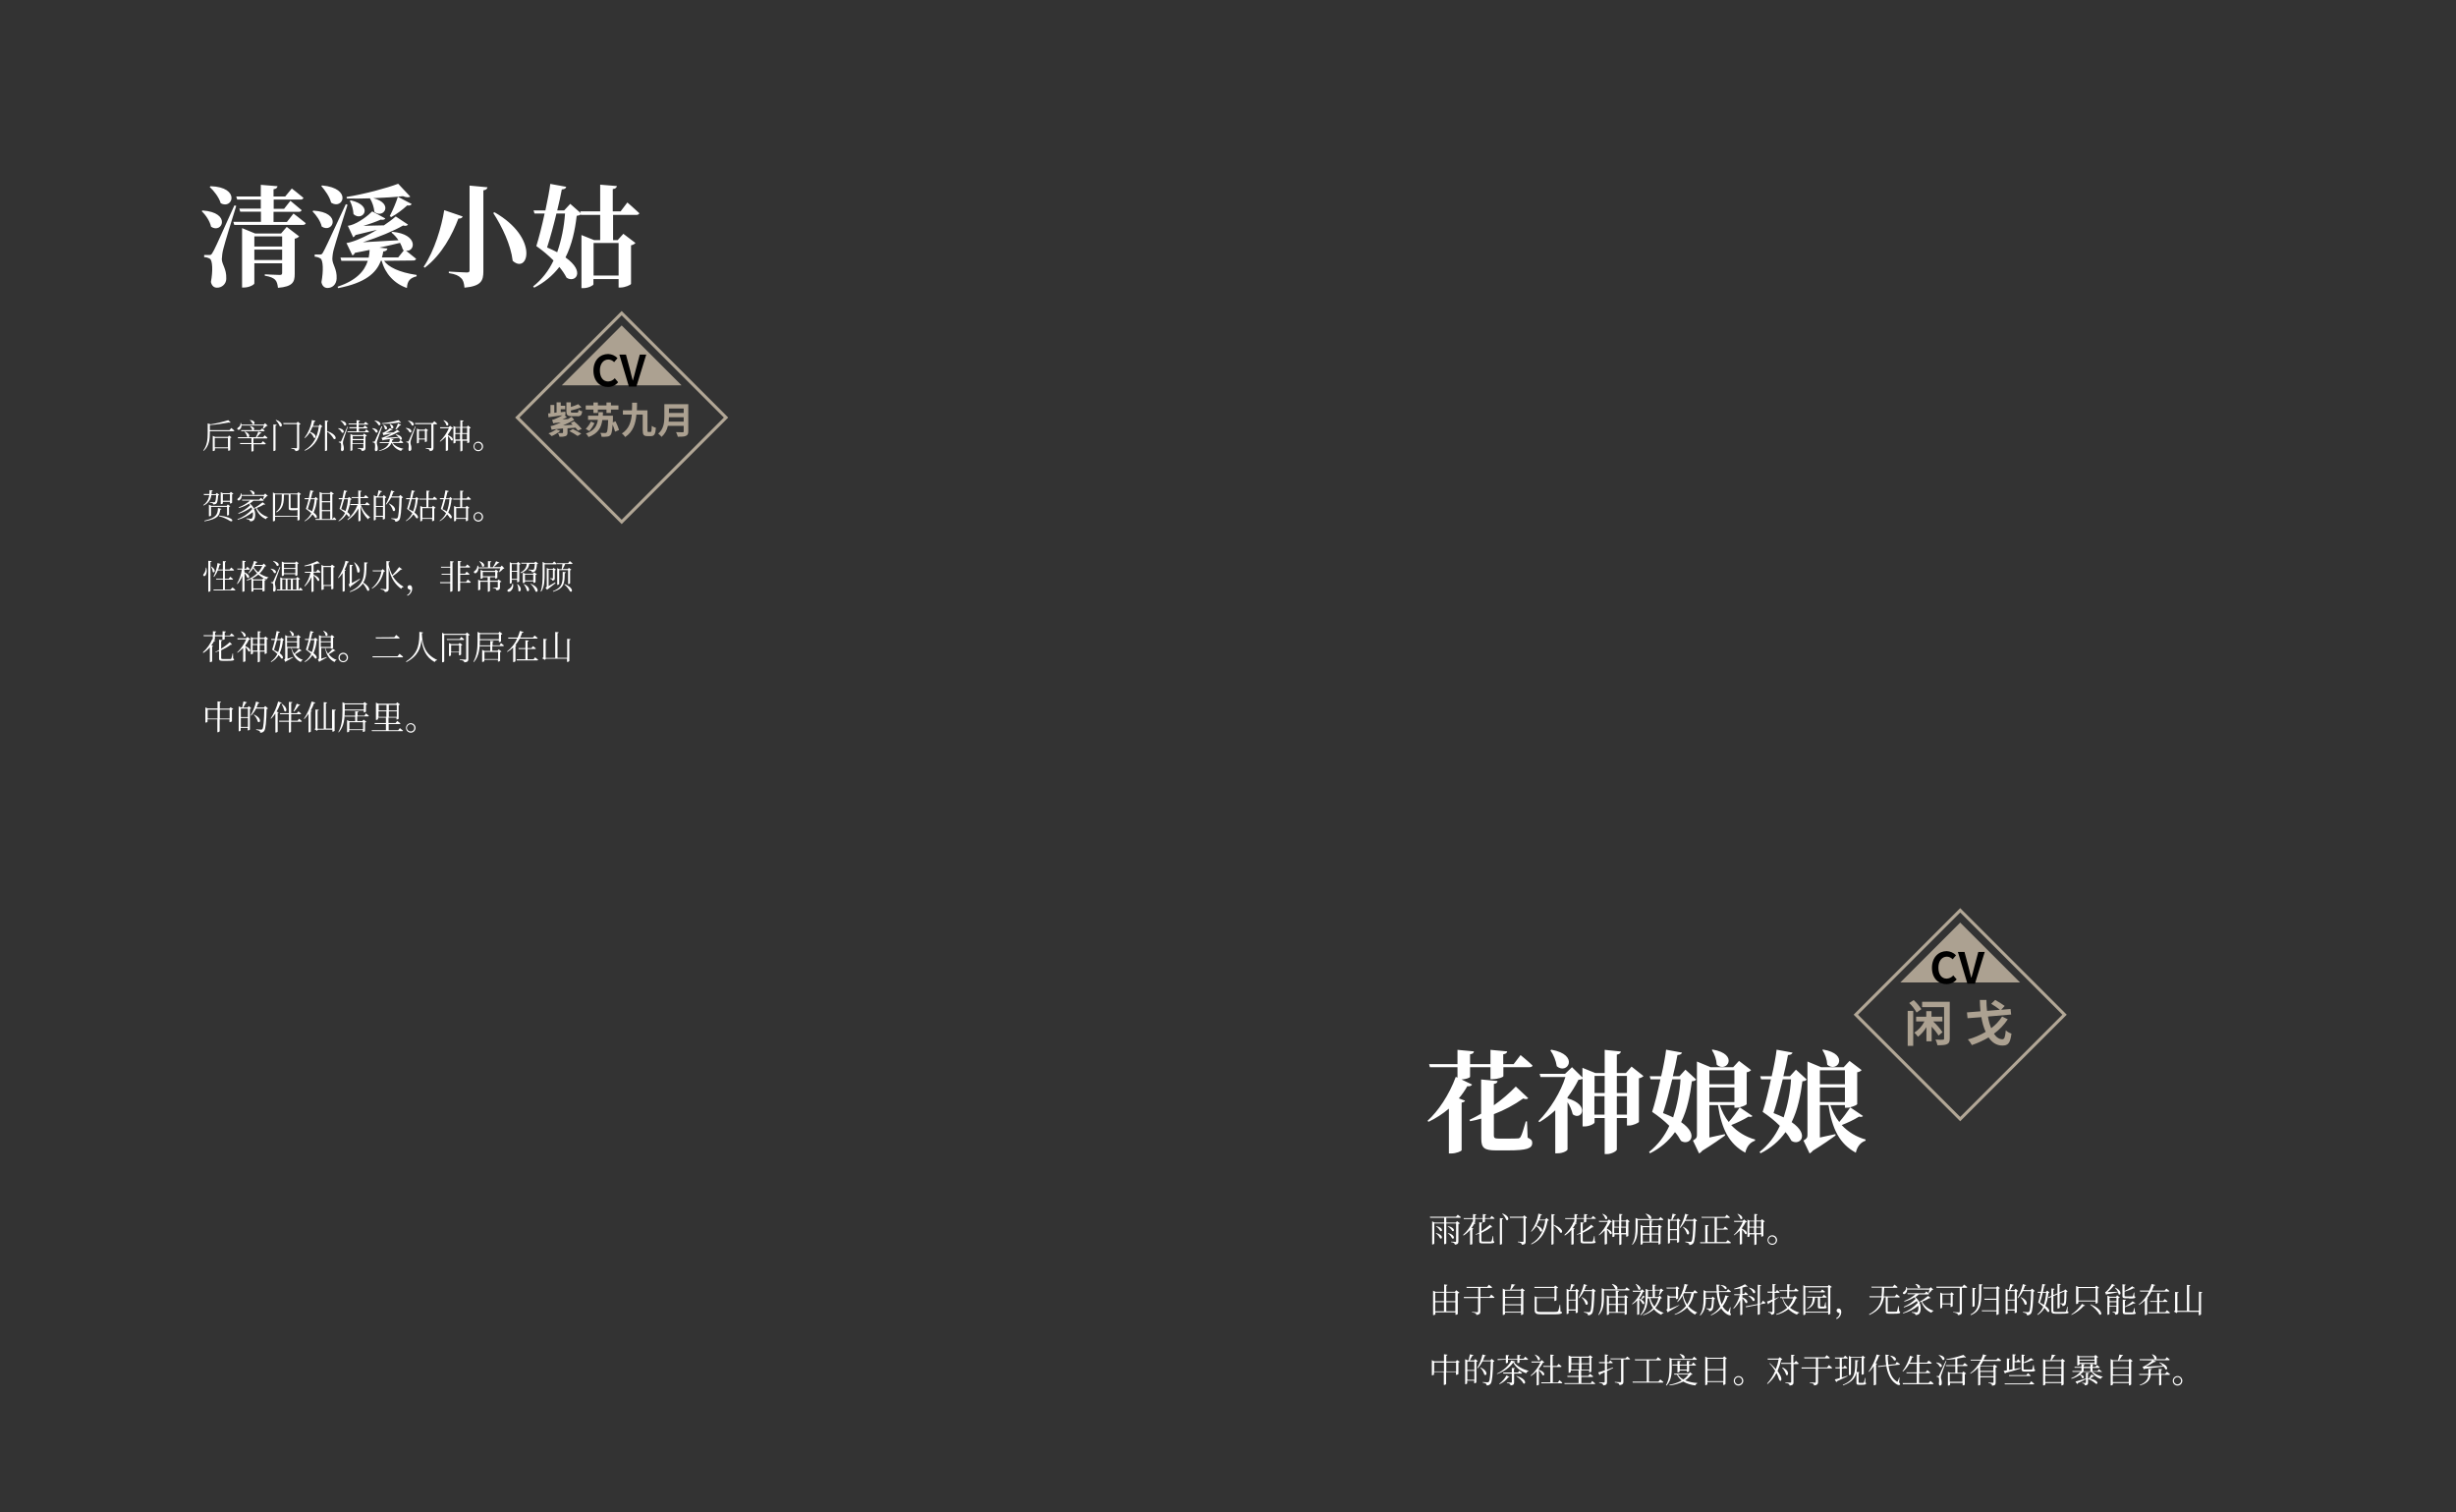 <?xml version="1.0" encoding="utf-8"?>
<!-- Generator: Adobe Illustrator 21.0.0, SVG Export Plug-In . SVG Version: 6.00 Build 0)  -->
<svg version="1.1" id="chara5_text" xmlns="http://www.w3.org/2000/svg" xmlns:xlink="http://www.w3.org/1999/xlink" x="0px"
	 y="0px" viewBox="0 0 1600 985" style="enable-background:new 0 0 1600 985;" xml:space="preserve">
<rect x="0" y="0" width="1600" height="985" fill="#333333" stroke="none"/>
<style type="text/css">
	.st0{fill:#FFFFFF;}
	.st1{fill:none;stroke:#B2A796;stroke-width:2;}
	.st2{fill:#ACA191;}
</style>
<g id="组_12">
	
		<path id="后宰门外清溪河神_贺家四姐妹的姑姑_性格温和似水_非常照顾花神娘娘_二人同居在山中的伴仙居里_" class="st0" d="
		M139.9,291.4v-6.1h8.6v6.1H139.9z M148.5,284.6h-8.3l-1.6-0.7v9.9h0.2c0.4,0.1,0.9-0.1,1.2-0.5V292h8.6v1.6h0.2
		c0.4,0,0.9-0.1,1.2-0.4v-7.9c0.3,0,0.6-0.2,0.8-0.4l-1.6-1.2L148.5,284.6z M149.5,280.2h-12.8v-3.3c4.2-0.3,8.3-0.9,12.4-1.7
		c0.4,0.2,0.8,0.2,1.2,0l-1.6-1.5c-3.7,1.2-7.6,2.1-11.5,2.7l-1.9-0.6v6.3c0,3.9-0.3,8.1-2.9,11.4l0.3,0.2c3.7-3.2,4-8,4-11.7v-1.1
		h15.4c0.3,0,0.5-0.1,0.6-0.4c-0.8-0.7-2-1.7-2-1.7L149.5,280.2z M162.8,273.8c0.8,0.6,1.4,1.5,1.7,2.4c1.5,1,2.6-2.1-1.5-2.6
		L162.8,273.8z M171.9,277.2c-0.2,0.7-0.4,1.3-0.7,2l0.3,0.2c0.8-0.6,1.5-1.2,2.1-1.9c0.3,0,0.6,0,0.8-0.2l-1.7-1.6l-0.9,0.9h-14.5
		c0-0.3-0.1-0.7-0.2-1l-0.4,0c0.1,1.2-0.5,2.3-1.5,2.9c-0.5,0.2-0.7,0.7-0.6,1.1c0.4,0.5,1.1,0.5,1.5,0.2c0,0,0,0,0,0
		c0.8-0.6,1.3-1.6,1.2-2.6L171.9,277.2L171.9,277.2z M157.2,280.9h14.7c0.2,0,0.5-0.1,0.5-0.4c-0.6-0.5-1.1-1-1.8-1.4l-0.9,1.1h-4.7
		c0.9-0.2,1.1-2.1-1.9-2.6l-0.2,0.2c0.7,0.6,1.2,1.3,1.3,2.2c0.1,0.1,0.3,0.1,0.4,0.2H157L157.2,280.9z M171.5,284.7h-4.1
		c0.8-0.8,1.5-1.6,2.2-2.4c0.3,0.1,0.7,0,0.8-0.3l-2.1-0.9c-0.4,1.3-1,2.5-1.6,3.7h-4.9c0.9-0.2,1.2-2.3-2.2-3.7l-0.3,0.1
		c0.8,1,1.4,2.1,1.7,3.3c0.1,0.1,0.3,0.2,0.5,0.3h-6.6l0.2,0.7h8.7v3.1h-7.5l0.2,0.7h7.3v4.8h0.2c0.5,0.1,0.9-0.1,1.2-0.4v-4.3h7.4
		c0.3,0,0.5-0.1,0.6-0.4c-0.8-0.7-1.9-1.6-1.9-1.6l-1.1,1.3h-5.1v-3.1h8.6c0.3,0,0.5-0.1,0.6-0.4c-0.7-0.7-1.9-1.6-1.9-1.6
		L171.5,284.7z M178.1,293.8h0.3c0.5,0,0.9-0.2,1.1-0.6v-15.9c0.4,0,0.7-0.3,0.8-0.6l-2.2-0.2V293.8z M179.6,273.7
		c1.2,1.1,2.1,2.5,2.7,4c1.6,1,2.7-2.3-2.4-4.2L179.6,273.7z M194,274.7l-0.8,0.9h-8.7l0.2,0.7h8.8v15.2c0,0.4-0.1,0.5-0.6,0.5
		s-3.1-0.2-3.1-0.2v0.4c0.8,0,1.5,0.3,2.1,0.6c0.3,0.3,0.5,0.6,0.6,1.1c2.2-0.2,2.4-1,2.4-2.1v-15.1c0.4-0.1,0.7-0.2,0.9-0.5
		L194,274.7z M207.6,277.5h-3.7c0.3-0.9,0.6-1.8,0.8-2.8c0.4,0.1,0.7-0.1,0.8-0.5l-2.3-0.6c-0.6,4.2-2.3,8.2-4.8,11.6l0.3,0.2
		c1.2-1.1,2.3-2.3,3.1-3.7c1.2,0.9,2.1,2,2.6,3.4c1.6,1.1,2.6-2.2-2.4-3.8c0.6-1,1.1-2.1,1.6-3.3h4.1c-0.9,6.3-3.4,12-9.3,15.3
		l0.3,0.3c7.1-3.2,9.4-9,10.5-15.4c0.3,0,0.6-0.1,0.9-0.3l-1.6-1.5L207.6,277.5z M213.1,274.8c0.4,0,0.7-0.2,0.8-0.6l-2.2-0.3v19.9
		h0.3c0.4,0,0.9-0.2,1.1-0.5v-12.1c1.8,1.2,3.2,2.8,4.3,4.7c1.9,1.1,2.6-2.8-4.3-5.1V274.8L213.1,274.8z M221.8,274.2
		c1.1,0.7,1.9,1.7,2.5,2.9c1.6,0.9,2.5-2.4-2.3-3.1L221.8,274.2z M220.3,279.2c1,0.6,1.9,1.5,2.4,2.6c1.6,0.9,2.4-2.3-2.2-2.9
		L220.3,279.2z M226.3,277.9c-3.6,8.6-3.6,8.6-4,9.4c-0.2,0.4-0.3,0.4-0.6,0.4h-1v0.5c0.4,0,0.8,0.1,1.1,0.3
		c0.5,0.3,0.6,2.1,0.3,4.3c0.1,0.7,0.3,1.1,0.7,1.1c0.7-0.1,1.3-0.7,1.2-1.4c0,0,0-0.1,0-0.1c0.1-1.8-0.6-2.8-0.6-3.8
		c0-0.6,0.1-1.3,0.3-1.9c0.3-1,2-6,2.9-8.7L226.3,277.9z M229.7,288.8v-2.1h7.1v2.1H229.7z M236.9,284.1v1.9h-7.1v-1.9H236.9z
		 M236.6,283.4h-6.8l-1.5-0.7v11h0.2c0.4,0,0.9-0.2,1.1-0.5v-3.9h7.1v2.2c0,0.4-0.1,0.5-0.6,0.5c-0.5,0-3-0.2-3-0.2v0.4
		c0.7,0,1.4,0.2,2.1,0.6c0.3,0.2,0.5,0.6,0.5,1c2.1-0.2,2.4-0.9,2.4-2v-7.5c0.4,0,0.7-0.2,0.9-0.5l-1.9-1.4L236.6,283.4z
		 M237.7,281.1h-3.9v-2h5.1c0.3,0,0.5-0.1,0.6-0.4c-0.7-0.6-1.8-1.5-1.8-1.5l-1,1.2h-3v-1.8h5.6c0.3,0.1,0.5-0.1,0.6-0.3
		c-0.7-0.6-1.8-1.5-1.8-1.5l-1,1.2h-3.4v-1.4c0.4,0,0.7-0.2,0.8-0.6l-2.2-0.3v2.2h-5.3l0.2,0.6h5.1v1.8h-4.8l0.2,0.7h4.6v2h-6
		l0.2,0.6h13.3c0.3,0,0.5-0.1,0.6-0.4c-0.7-0.7-1.8-1.5-1.8-1.5L237.7,281.1z M259.7,273.7c-3.6,1-7.2,1.7-10.9,2l0.1,0.4
		c3.8,0,7.5-0.3,11.3-0.9c0.3,0.2,0.8,0.3,1.1,0.1L259.7,273.7z M258,279.8c0.9-0.8,1.8-1.7,2.5-2.7c0.3,0.1,0.6,0,0.8-0.3l-2-1
		c-0.5,1.3-1,2.6-1.7,3.8L258,279.8z M253.8,276.2c0.5,0.8,0.9,1.7,1.1,2.7c1.3,1.1,2.7-1.4-0.9-2.8L253.8,276.2z M249.7,276.8
		c0.5,0.8,0.9,1.7,1.1,2.7c1.2,1.1,2.7-1.3-0.8-2.8L249.7,276.8z M244,274.1c1.1,0.7,2,1.7,2.6,2.8c1.6,0.9,2.5-2.3-2.4-3L244,274.1
		z M242.4,279.1c1,0.6,1.8,1.5,2.4,2.6c1.6,0.9,2.4-2.3-2.1-2.8L242.4,279.1z M248.5,277.7c-3.8,8.7-3.8,8.7-4.2,9.5
		c-0.2,0.4-0.3,0.5-0.6,0.5h-0.9v0.5c0.4,0,0.7,0.1,1.1,0.3c0.5,0.3,0.6,2.1,0.3,4.3c0,0.7,0.3,1.1,0.7,1.1c0.7,0,1.3-0.7,1.2-1.4
		c0,0,0-0.1,0-0.1c0.1-1.8-0.6-2.8-0.6-3.8c0-0.7,0.1-1.3,0.4-1.9c0.3-1,2.1-6.1,3.1-8.8L248.5,277.7z M262.1,288.6
		c0.3,0,0.5-0.1,0.6-0.4c-0.7-0.7-1.8-1.5-1.8-1.5l-1,1.2h-4.6c0.1-0.4,0.2-0.8,0.3-1.2c0.4,0.1,0.7-0.2,0.8-0.5l-2-0.3
		c2.2-0.3,4.1-0.6,5.5-0.8c0.3,0.4,0.5,0.8,0.7,1.3c1.6,0.9,2.4-2.4-2.6-3.5l-0.2,0.2c0.6,0.5,1.2,1,1.8,1.6
		c-3.3,0.2-6.4,0.4-8.6,0.5c2.9-1,5.8-2.3,8.5-3.8c0.3,0.2,0.7,0.1,0.9-0.1l-1.6-1.3c-0.8,0.6-1.6,1.2-2.5,1.7
		c-1.9,0.1-3.7,0.2-5,0.3c1.3-0.5,2.5-1.1,3.6-1.9c0.3,0.1,0.7,0,0.9-0.2l-1.8-1c-1.3,1.3-2.8,2.3-4.4,3c-0.2,0-0.5,0.1-0.5,0.1
		l0.9,1.7c0.1-0.1,0.3-0.2,0.4-0.4c1.7-0.3,3.4-0.6,4.7-0.9c-1.9,1.1-3.8,2-5.9,2.7c-0.2,0.1-0.4,0.1-0.7,0.1l0.9,1.8
		c0.2-0.1,0.3-0.2,0.4-0.4c1.4-0.2,2.9-0.4,4.2-0.6c-0.1,0.7-0.2,1.3-0.4,2h-6.3l0.2,0.6h5.9c-0.8,2.1-2.7,3.8-6.5,4.9l0.1,0.3
		c4.9-1.1,7.1-2.9,8-5.2h0.3c0.7,1.7,2.3,4,6.1,5.2c0-0.7,0.6-1.2,1.3-1.2l0-0.3c-4-0.9-6-2.4-6.9-3.7L262.1,288.6L262.1,288.6z
		 M265.8,274.2c1.1,0.7,2,1.7,2.5,2.9c1.6,0.9,2.5-2.4-2.3-3.1L265.8,274.2z M264.4,279c1,0.6,1.9,1.5,2.4,2.6
		c1.6,0.9,2.4-2.3-2.2-2.9L264.4,279z M270.5,277.7c-3.8,8.7-3.8,8.7-4.2,9.5c-0.2,0.4-0.3,0.4-0.6,0.4h-1v0.5
		c0.4,0,0.8,0.1,1.1,0.3c0.5,0.3,0.6,2,0.3,4.3c0.1,0.7,0.3,1.1,0.7,1.1c0.7,0,1.3-0.7,1.2-1.4c0,0,0-0.1,0-0.1
		c0.1-1.8-0.6-2.8-0.6-3.8c0-0.6,0.1-1.3,0.3-1.9c0.3-1,2.2-6.1,3.1-8.8L270.5,277.7z M272.9,285.7v-5.1h3.9v5.1H272.9z
		 M278.1,280.7c0.3,0,0.6-0.2,0.8-0.4l-1.6-1.2l-0.7,0.8h-3.4l-1.6-0.7v9.6h0.2c0.4,0,0.9-0.1,1.1-0.5v-2h3.9v1.6h0.2
		c0.4,0,0.8-0.1,1.1-0.4V280.7L278.1,280.7z M281.8,275.6h-11.5l0.2,0.7h10.5v15.2c0.1,0.2-0.1,0.5-0.3,0.5c-0.1,0-0.1,0-0.2,0
		c-0.6,0-3.1-0.2-3.1-0.2v0.4c0.7,0,1.5,0.2,2.1,0.6c0.3,0.3,0.5,0.7,0.5,1.1c2.1-0.2,2.4-1.1,2.4-2.2v-15.3h1.8
		c0.2,0,0.5-0.1,0.6-0.4c-0.6-0.6-1.3-1.1-1.9-1.6L281.8,275.6z M288.9,273.9c0.9,0.9,1.6,1.9,1.9,3.1c1.4,1.1,2.6-1.8-1.7-3.3
		L288.9,273.9z M293.2,277.4l-0.9,0.9h-5.7l0.2,0.7h5.6c-1.4,3.2-3.4,6.1-5.9,8.5l0.3,0.2c1.3-0.9,2.5-2,3.6-3.1v9.1h0.3
		c0.5,0,0.9-0.2,1.2-0.5v-9.2c0.8,0.8,1.5,1.7,2,2.8c1.3,0.9,2.3-1.7-2-3.3v-0.6c0.9-1.1,1.6-2.4,2.3-3.7c0.3,0,0.7-0.1,1-0.2
		L293.2,277.4z M301.1,286.3v-3.6h3.1v3.6H301.1z M296.6,286.3v-3.6h3.1v3.6H296.6z M299.8,278.7v3.4h-3.1v-3.4H299.8z M304.3,278.7
		v3.4h-3.1v-3.4H304.3z M304.9,277.2l-0.8,0.9h-2.9v-3.5c0.4,0,0.7-0.2,0.8-0.6l-2.1-0.2v4.4h-3l-1.5-0.7v11.3h0.3
		c0.4,0,0.9-0.1,1.1-0.5v-1.2h3.1v6.9h0.3c0.4,0,0.9-0.2,1.1-0.6v-6.3h3.1v1.5h0.2c0.4,0,0.9-0.2,1.2-0.5v-9c0.3,0,0.7-0.2,0.9-0.4
		L304.9,277.2z M311.6,293.9c1.7,0,3.1-1.4,3.1-3.1c0-1.7-1.4-3.1-3.1-3.1c-1.7,0-3.1,1.4-3.1,3.1
		C308.5,292.5,309.8,293.9,311.6,293.9L311.6,293.9z M311.6,288.5c1.3,0,2.3,1.1,2.3,2.4c0,1.3-1,2.3-2.3,2.3c-1.4,0-2.5-1-2.5-2.3
		C309.1,289.4,310.2,288.3,311.6,288.5L311.6,288.5z M140.8,322.6c-0.1,2.5-0.4,4.1-0.8,4.4c-0.2,0.1-0.4,0.2-0.7,0.2
		c-0.4,0-1.8-0.1-2.6-0.2l0,0.4c0.6,0,1.2,0.2,1.8,0.4c0.2,0.2,0.4,0.5,0.4,0.8c0.7,0,1.4-0.1,2-0.5c0.7-0.6,1-2.3,1.2-5.4
		c0.3,0,0.6-0.1,0.8-0.3l-1.6-1.3l-0.8,0.8h-2.7c0.1-0.6,0.1-1.2,0.1-1.8c0.3,0,0.6-0.2,0.7-0.6l-2.1-0.2c0,0.8,0,1.7-0.1,2.5h-3.7
		l0.2,0.7h3.4c-0.3,2.7-1.7,5.1-3.9,6.5l0.3,0.3c2.8-1.3,4.7-3.8,5-6.8H140.8z M148,335.8c0.4,0,0.9-0.1,1.2-0.4v-5.2
		c0.3,0,0.6-0.2,0.8-0.4l-1.6-1.2l-0.7,0.9h-10l-1.6-0.7v7.5h0.2c0.4,0.1,0.9-0.1,1.2-0.4v-5.7h10.4v5.8L148,335.8L148,335.8z
		 M142,330.9c-0.2,4.1-0.9,6.4-8.9,8.3l0.2,0.4c9-1.6,9.7-4,10.2-7.7c0.3,0.1,0.7-0.1,0.8-0.4L142,330.9z M142.7,336.3
		c2.6,0.6,5,1.7,7.2,3.1c1.7,1.1,4.1-2.1-7.1-3.6L142.7,336.3z M145.2,326.2v-4.3h4.6v4.3H145.2z M150.4,320.4l-0.8,0.9h-4.3
		l-1.5-0.7v7.8h0.2c0.4,0,0.9-0.1,1.2-0.5v-1h4.6v1.1h0.2c0.4,0,0.9-0.2,1.2-0.5v-5.4c0.3-0.1,0.6-0.2,0.9-0.4L150.4,320.4z
		 M162.8,319.6c0.8,0.6,1.4,1.5,1.7,2.4c1.5,1,2.6-2.1-1.5-2.6L162.8,319.6z M172,323.1c-0.2,0.7-0.4,1.4-0.6,2.1l0.3,0.2
		c0.7-0.6,1.4-1.3,2-2.1c0.3,0,0.6-0.1,0.8-0.2l-1.7-1.6l-0.9,0.9h-14.5c0-0.3-0.1-0.7-0.2-1l-0.4,0c0.1,1.2-0.5,2.4-1.5,3.1
		c-0.5,0.2-0.7,0.7-0.6,1.1c0.3,0.5,1,0.6,1.4,0.2c0,0,0.1-0.1,0.1-0.1c0.8-0.6,1.3-1.6,1.2-2.7L172,323.1L172,323.1z M171.1,327.2
		c-1.8,1.5-3.7,2.8-5.8,3.9c-0.6-1.2-1.5-2.3-2.6-3.1c0.8-0.5,1.6-1.1,2.4-1.8h6.1c0.3,0,0.5-0.1,0.6-0.4c-0.7-0.7-1.9-1.5-1.9-1.5
		l-1,1.2h-11.3l0.2,0.6h5.1c-2.2,1.9-4.7,3.4-7.4,4.4l0.2,0.4c2.3-0.6,4.5-1.6,6.5-2.8c0.3,0.3,0.6,0.7,0.8,1
		c-2.2,2.2-4.9,4-7.8,5.2l0.2,0.4c3-0.9,5.9-2.4,8.4-4.2c0.2,0.4,0.3,0.8,0.5,1.2c-2.6,2.9-5.9,5.2-9.6,6.5l0.2,0.4
		c3.6-1,6.9-2.7,9.8-5c0.3,1.8,0,3.4-0.6,4.1c-0.2,0.2-0.4,0.3-0.6,0.2c-0.5,0-2.1-0.1-3-0.2l0,0.4c0.7,0.1,1.3,0.3,1.9,0.6
		c0.3,0.2,0.5,0.6,0.5,0.9c0.9,0.1,1.8-0.2,2.4-0.8c1.1-1.2,1.4-4.5,0.1-7.4c0.4-0.1,0.9-0.3,1.3-0.4c1.1,3.2,3.4,5.9,6.6,7.2
		c0.2-0.6,0.7-1.1,1.3-1.2l0-0.2c-3.2-0.9-5.9-3-7.4-5.9c1.7-0.6,3.3-1.4,4.8-2.3c0.3,0.2,0.6,0.2,0.8-0.1L171.1,327.2z M179.2,336
		v-13.9h4.4c0,4.8-0.1,8.5-3.7,11.3l0.3,0.4c4.5-2.6,4.7-6.5,4.8-11.6h3.1v8.8c0,1,0.3,1.4,1.7,1.4h1.6c0.8,0,1.6,0,2.4-0.2v3.9
		L179.2,336L179.2,336z M193.8,322.1v8.8h-0.1c-0.1,0-0.3,0.1-0.4,0.1c-0.1,0-0.2,0-0.4,0c-0.2,0-0.8,0-1.4,0H190
		c-0.6,0-0.7-0.1-0.7-0.5v-8.5L193.8,322.1L193.8,322.1z M194.4,320.6l-0.8,0.9h-14.3l-1.5-0.7v18.8h0.3c0.5,0,0.9-0.2,1.1-0.6v-2.4
		h14.6v2.5h0.2c0.5,0,0.9-0.2,1.2-0.6v-16.2c0.3,0,0.7-0.2,0.9-0.4L194.4,320.6z M205,325.2c-0.2,2.7-0.8,5.4-1.7,7.9
		c-0.9-0.6-1.8-1.1-2.8-1.5c0.6-1.9,1.3-4.2,1.9-6.4H205L205,325.2z M205.7,323.7l-0.8,0.9h-2.3c0.4-1.6,0.8-3.1,1-4.2
		c0.4,0.1,0.7-0.1,0.8-0.5l-2.2-0.5c-0.2,1.2-0.6,3.1-1,5.1h-2.8l0.2,0.7h2.5c-0.6,2.4-1.3,4.9-1.8,6.3c1.2,0.8,2.4,1.8,3.5,2.8
		c-1,2-2.5,3.7-4.4,5l0.2,0.3c2-1.1,3.7-2.6,5-4.5c0.6,0.6,1.2,1.3,1.7,2.1c1.2,0.7,2.2-1-1-3.3c1.2-2.7,1.9-5.5,2.1-8.4
		c0.3,0,0.6-0.1,0.9-0.3L205.7,323.7z M209.7,333h5.4v5.1h-5.4V333z M215.1,321.8v4.7h-5.4v-4.7H215.1z M209.7,327.2h5.4v5.1h-5.4
		V327.2z M216.8,338h-0.3v-15.9c0.4,0,0.7-0.1,1-0.4l-1.9-1.5l-0.8,1h-4.9l-1.7-0.7V338h-2.7l0.2,0.7h12.8c0.3,0,0.5-0.1,0.6-0.4
		c-0.6-0.6-1.5-1.4-1.5-1.4L216.8,338z M226.7,325.2c-0.2,2.6-0.7,5.2-1.6,7.7c-0.9-0.5-1.8-0.9-2.8-1.3c0.6-1.8,1.3-4.2,1.9-6.4
		H226.7z M227.4,323.7l-0.8,0.9h-2.2c0.4-1.6,0.8-3.1,1-4.2c0.4,0.1,0.7-0.1,0.9-0.5l-2.2-0.5c-0.2,1.2-0.6,3.1-1,5.1h-2.5l0.2,0.7
		h2.2c-0.6,2.4-1.3,4.8-1.8,6.3c1.2,0.8,2.4,1.6,3.6,2.6c-1,2.1-2.5,3.8-4.3,5.2l0.2,0.3c2-1.1,3.7-2.7,4.9-4.7
		c0.5,0.4,0.9,0.9,1.3,1.5c1.1,0.6,2.1-0.9-0.6-2.8c1.1-2.6,1.8-5.3,2-8.1c0.3,0,0.6-0.1,0.8-0.3L227.4,323.7z M240.3,329.1
		c0.3,0,0.5-0.1,0.6-0.4c-0.7-0.7-1.9-1.6-1.9-1.6l-1.1,1.3h-3.1v-3.9h4.6c0.3,0,0.5-0.1,0.6-0.4c-0.6-0.6-1.3-1.1-1.9-1.6l-1,1.3
		h-2.3v-3.4c0.4,0,0.7-0.2,0.8-0.6l-2.2-0.3v4.3H229l0.2,0.6h4.2v3.9h-5.3l0.2,0.7h4.6c-1.4,3.7-3.7,6.9-6.6,9.5l0.3,0.3
		c2.9-1.9,5.2-4.5,6.9-7.5v8.3h0.3c0.4,0,0.9-0.2,1.1-0.6v-9.2c0.8,3.2,2.5,6.2,4.9,8.5c0.2-0.6,0.7-1.1,1.3-1.2l0-0.2
		c-2.8-2-4.9-4.8-6-8L240.3,329.1L240.3,329.1z M244.9,336v-5.8h4.6v5.8H244.9z M249.5,324.1v5.5h-4.6v-5.5H249.5z M250.1,322.5
		l-0.8,0.9h-2.8c0.5-0.9,1.2-2.1,1.6-2.9c0.4,0,0.7-0.2,0.8-0.5l-2.3-0.6c-0.2,1.1-0.6,2.8-0.8,3.9H245l-1.5-0.7V339h0.2
		c0.4,0,0.9-0.2,1.1-0.5v-1.8h4.6v1.7h0.2c0.4,0,0.9-0.2,1.2-0.5v-13.5c0.3,0,0.7-0.2,0.9-0.4L250.1,322.5z M260.8,322.4l-0.9,1
		h-4.8c0.4-0.9,0.8-1.8,1.1-2.8c0.3,0.1,0.7-0.1,0.8-0.4l-2.2-0.7c-0.7,3.2-1.9,6.2-3.5,9l0.3,0.2c1.3-1.4,2.4-2.9,3.2-4.6h5.4
		c-0.2,7.5-0.5,12.5-1.3,13.4c-0.2,0.2-0.5,0.3-0.9,0.3c-0.5,0-2.1-0.1-3.1-0.2l0,0.4c0.8,0.1,1.5,0.3,2.2,0.7
		c0.3,0.3,0.4,0.7,0.4,1.1c1,0.1,1.9-0.3,2.6-1.1c1-1.3,1.4-6.2,1.6-14.3c0.3,0,0.7-0.1,0.9-0.4L260.8,322.4z M253.3,328.1
		c1.3,1.3,2.2,2.8,2.7,4.6c1.6,1.3,2.9-2.3-2.4-4.7L253.3,328.1z M270.8,325.2c-0.2,2.7-0.7,5.4-1.7,8c-0.9-0.6-1.8-1.1-2.8-1.5
		c0.7-1.9,1.3-4.2,1.9-6.5H270.8z M270.7,324.6h-2.2c0.4-1.6,0.8-3.1,1-4.2c0.4,0.1,0.7-0.1,0.9-0.5l-2.2-0.5
		c-0.2,1.2-0.6,3.1-1,5.1h-2.7l0.2,0.7h2.3c-0.6,2.4-1.3,4.8-1.8,6.3c1.2,0.9,2.4,1.8,3.4,2.8c-1,2-2.4,3.7-4.2,4.9l0.2,0.3
		c1.9-1.1,3.5-2.6,4.7-4.4c0.7,0.7,1.4,1.5,1.9,2.4c1.3,0.7,2.2-1.1-1.2-3.6c1.2-2.7,1.9-5.6,2.1-8.5c0.3,0,0.6-0.1,0.8-0.3
		l-1.6-1.4L270.7,324.6z M281.6,331v6.4h-6.4V331H281.6z M282,324.7h-2.8v-4.3c0.4,0,0.7-0.3,0.8-0.6l-2.2-0.2v5.2h-4.7l0.2,0.6h4.5
		v4.9h-2.5l-1.5-0.7v10h0.2c0.4,0,0.9-0.2,1.1-0.5V338h6.4v1.5h0.2c0.4,0,0.9-0.2,1.2-0.5v-7.8c0.3,0,0.7-0.2,0.9-0.4l-1.7-1.3
		l-0.8,0.9h-2.2v-4.9h5.1c0.3,0,0.5-0.1,0.6-0.4c-0.7-0.7-1.9-1.6-1.9-1.6L282,324.7z M292.8,325.2c-0.2,2.7-0.7,5.4-1.7,8
		c-0.9-0.6-1.8-1.1-2.8-1.5c0.7-1.9,1.3-4.2,1.9-6.5H292.8z M292.7,324.6h-2.2c0.4-1.6,0.8-3.1,1-4.2c0.4,0.1,0.7-0.1,0.9-0.5
		l-2.2-0.5c-0.2,1.2-0.6,3.1-1,5.1h-2.7l0.2,0.7h2.3c-0.6,2.4-1.3,4.8-1.8,6.3c1.2,0.9,2.4,1.8,3.4,2.8c-1,2-2.4,3.7-4.2,4.9
		l0.2,0.3c1.9-1.1,3.5-2.6,4.7-4.4c0.7,0.7,1.4,1.5,1.9,2.4c1.3,0.7,2.2-1.1-1.2-3.6c1.2-2.7,1.9-5.6,2.1-8.5c0.3,0,0.6-0.1,0.8-0.3
		l-1.6-1.4L292.7,324.6z M303.6,331v6.4h-6.4V331H303.6z M304,324.7h-2.8v-4.3c0.4,0,0.7-0.3,0.8-0.6l-2.2-0.2v5.2h-4.7l0.2,0.6h4.5
		v4.9h-2.5l-1.5-0.7v10h0.2c0.4,0,0.9-0.2,1.1-0.5V338h6.4v1.5h0.2c0.4,0,0.9-0.2,1.2-0.5v-7.8c0.3,0,0.7-0.2,0.9-0.4l-1.7-1.3
		l-0.8,0.9h-2.2v-4.9h5.1c0.3,0,0.5-0.1,0.6-0.4c-0.7-0.7-1.9-1.6-1.9-1.6L304,324.7z M311.6,339.8c1.7,0,3.1-1.4,3.1-3.1
		s-1.4-3.1-3.1-3.1c-1.7,0-3.1,1.4-3.1,3.1C308.5,338.4,309.8,339.7,311.6,339.8L311.6,339.8z M311.6,334.3c1.3,0,2.3,1.1,2.3,2.4
		c0,1.3-1,2.3-2.3,2.3c-1.3,0-2.4-1-2.4-2.3C309.2,335.3,310.2,334.3,311.6,334.3L311.6,334.3z M134.1,369.8c0,1.4-0.4,2.8-1.3,4
		c-0.4,0.3-0.5,0.8-0.3,1.3c0.5,0.3,1.1,0.2,1.4-0.3c0,0,0-0.1,0.1-0.1c0.8-1.5,0.9-3.3,0.4-4.9L134.1,369.8L134.1,369.8z
		 M135.7,365.3v20.2h0.3c0.4,0,0.9-0.2,1.1-0.6v-18.8c0.4,0,0.7-0.2,0.8-0.6L135.7,365.3z M137.5,369.2c0.6,1,1,2.2,1.1,3.4
		c1.2,1.1,2.5-1.4-0.8-3.5L137.5,369.2z M150.1,384.1h-3.6v-6.5h4.8c0.2,0,0.5-0.1,0.6-0.3c-0.7-0.7-1.9-1.6-1.9-1.6l-1,1.3h-2.5
		v-5.3h5.4c0.3,0,0.5-0.1,0.6-0.4c-0.7-0.7-1.9-1.6-1.9-1.6l-1,1.3h-3v-4.7c0.3,0,0.6-0.2,0.7-0.6c0,0,0,0,0,0l-2.1-0.2v5.5h-3.1
		c0.4-1,0.7-2.1,1-3.1c0.3,0,0.7-0.2,0.8-0.5l-2.2-0.6c-0.4,3.1-1.2,6-2.6,8.8l0.4,0.2c1-1.3,1.8-2.7,2.4-4.2h3.4v5.3h-4.6l0.2,0.6
		h4.4v6.5h-6.3l0.2,0.6h13.6c0.2,0,0.5-0.1,0.6-0.3c-0.7-0.7-1.9-1.6-1.9-1.6L150.1,384.1z M159.1,371.1h3.1
		c0.2,0.1,0.5-0.1,0.6-0.4c-0.6-0.7-1.7-1.5-1.7-1.5l-0.9,1.3h-0.9v-4.4c0.4,0,0.7-0.2,0.8-0.6l-2.2-0.3v5.2h-3.4l0.2,0.6h2.9
		c-0.5,3.2-1.6,6.4-3.2,9.2l0.3,0.3c1.4-1.6,2.5-3.4,3.2-5.4v10.4h0.3c0.4,0,0.9-0.2,1.1-0.6v-11.5c0.8,0.9,1.4,1.9,1.8,2.9
		c1.4,1,2.5-1.7-1.8-3.5L159.1,371.1L159.1,371.1z M170.9,368.7c-0.7,1.5-1.6,2.9-2.7,4.1c-1.1-0.9-2.1-2-2.9-3.2
		c0.2-0.3,0.4-0.6,0.5-0.9H170.9L170.9,368.7z M170.9,378.1v5.2H165v-5.2H170.9z M171.9,367.1l-0.9,0.9h-4.8c0.2-0.5,0.5-1,0.7-1.5
		c0.3,0.1,0.7-0.1,0.8-0.4l-2.2-0.7c-0.7,2.9-2,5.6-3.7,7.9l0.3,0.2c1.1-1,2.1-2.1,2.9-3.4c0.7,1.3,1.5,2.4,2.5,3.4
		c-2,1.9-4.3,3.3-6.8,4.3l0.2,0.4c1-0.3,1.9-0.6,2.9-1.1v8.3h0.2c0.4,0.1,0.9-0.1,1.1-0.4V384h5.9v1.3h0.2c0.4,0,0.9-0.1,1.2-0.4
		v-6.7c0.3,0,0.6-0.1,0.8-0.4l-1.6-1.2l-0.7,0.8h-5.6l-1.1-0.5c1.5-0.7,2.8-1.6,4.1-2.6c1.6,1.4,3.4,2.5,5.4,3.2
		c0.1-0.6,0.6-1.1,1.2-1.2l0-0.2c-2.1-0.5-4-1.4-5.8-2.5c1.4-1.3,2.5-2.9,3.4-4.6c0.3,0,0.7-0.1,0.9-0.3L171.9,367.1z M192.4,367.3
		v2.7H185v-2.7H192.4z M185,373.4v-2.8h7.4v2.8H185z M185,374h7.4v1.1h0.2c0.4,0,0.9-0.1,1.2-0.4v-7.4c0.3,0,0.6-0.1,0.8-0.4
		l-1.6-1.2l-0.7,0.8h-7.1l-1.6-0.7v9.4h0.2c0.4,0.1,0.9-0.1,1.1-0.4L185,374L185,374z M177.9,365.6c1,0.7,1.9,1.7,2.4,2.9
		c1.6,0.9,2.5-2.1-2.2-3.1L177.9,365.6z M176.3,370.6c1,0.6,1.7,1.5,2.2,2.6c1.6,0.9,2.5-2.1-2-2.8L176.3,370.6z M182.2,369.4
		c-3.8,8.6-3.8,8.6-4.2,9.4c-0.2,0.4-0.3,0.4-0.6,0.4h-0.9v0.5c0.4,0,0.7,0.1,1.1,0.3c0.5,0.3,0.6,2.1,0.3,4.3
		c0,0.7,0.2,1.1,0.6,1.1c0.7,0,1.1-0.6,1.1-1.5c0.1-1.8-0.5-2.9-0.5-3.8c0-0.6,0.1-1.3,0.4-1.9c0.3-1,2.2-6.1,3.1-8.8L182.2,369.4z
		 M183.9,377.4h2.2v6.6h-2.2V377.4z M189.5,384h-2.2v-6.6h2.2V384z M193.1,377.4v6.6h-2.3v-6.6H193.1z M194.7,384h-0.2v-6.4
		c0.4,0,0.7-0.2,1-0.4l-1.9-1.4l-0.7,1h-8.7l-1.6-0.7v7.9h-2.3l0.2,0.6h16.1c0.2,0,0.5-0.1,0.6-0.3c-0.6-0.7-1.5-1.6-1.5-1.6
		L194.7,384z M206,372.4h-1.7v-4.6c1.1-0.2,2.1-0.5,3-0.8c0.3,0.2,0.8,0.2,1.1,0l-1.7-1.5c-2.7,1.3-5.5,2.3-8.4,3l0.1,0.4
		c1.5-0.2,3-0.4,4.5-0.7v4.3h-4.4l0.2,0.6h3.6c-0.7,3.1-2,6.1-4,8.6l0.3,0.3c1.8-1.7,3.3-3.8,4.3-6.1v9.7h0.2c0.4,0,0.9-0.1,1.2-0.5
		v-10.2c1.1,1,2,2.1,2.6,3.4c1.4,0.9,2.4-1.9-2.6-3.9V373h4c0.3,0,0.5-0.1,0.6-0.4c-0.7-0.7-1.9-1.6-1.9-1.6L206,372.4z
		 M210.7,381.1v-11.7h4.9v11.7H210.7z M216.3,367.8l-0.8,0.9h-4.6l-1.5-0.7v16.3h0.3c0.5,0,0.9-0.2,1.2-0.5v-2.1h4.9v2.2h0.2
		c0.4,0,0.9-0.1,1.2-0.4v-13.8c0.4,0,0.7-0.2,1-0.5L216.3,367.8z M230.7,366.4c1.1,1.9,1.8,4,2.1,6.3c1.7,1.5,3.1-2.5-1.8-6.4
		L230.7,366.4z M225.1,365.3c-0.9,4-2.6,7.7-4.9,11.1l0.3,0.2c1-1,1.9-2.1,2.7-3.3v12.1h0.3c0.4,0,0.8-0.2,1.1-0.5v-13.1
		c0.3,0,0.5-0.1,0.7-0.4l-0.8-0.3c0.8-1.5,1.5-3.1,2-4.7c0.4,0.1,0.7-0.1,0.8-0.5L225.1,365.3z M234.4,377c-1.9,1.1-3.8,2.1-5.2,2.8
		v-11.1c0.4,0,0.7-0.3,0.8-0.6l-2.2-0.2v11.9c0,0.4-0.1,0.6-0.7,0.9l0.9,2c0.3-0.2,0.5-0.4,0.6-0.8c2.5-1.8,4.7-3.5,5.9-4.5
		L234.4,377z M237.3,366.3c0,8.6,0.4,14.8-9.4,19l0.2,0.4c4.2-1.5,6.8-3.4,8.3-5.6c1.2,1.4,2.2,3,2.9,4.6c1.6,1.1,2.5-2-2.6-5.2
		c2.1-3.4,2-7.6,2.1-12.4c0.4,0,0.7-0.2,0.8-0.6L237.3,366.3z M249.3,370.7l-0.9,0.9h-5.7l0.2,0.6h5.6c-0.7,4.3-2.9,8.2-6.3,11
		l0.2,0.3c4.4-2.6,6.5-6.9,7.6-11.1c0.3,0,0.6-0.1,0.9-0.3L249.3,370.7z M260,369.4c-1.3,1.9-2.8,3.6-4.4,5.3
		c-1.1-2.1-1.9-4.4-2.4-6.8v-1.6c0.4,0,0.7-0.2,0.8-0.6l-2.3-0.2v17.8c0,0.4-0.1,0.5-0.6,0.5c-0.5,0-3.1-0.2-3.1-0.2v0.4
		c0.7,0,1.5,0.2,2.1,0.6c0.3,0.2,0.6,0.6,0.6,1.1c2.2-0.2,2.5-1,2.5-2.2v-13.7c1.4,7.2,4.4,11,8.2,13.8c0.2-0.6,0.7-1.1,1.4-1.2
		l0.1-0.2c-2.9-1.6-5.4-4-7.1-6.9c1.9-1.2,3.7-2.7,5.4-4.3c0.5,0.1,0.7,0.1,0.8-0.2L260,369.4z M265.5,388.1c1.9-0.9,3.1-2.8,3-4.8
		c0-1.2-0.6-2.1-1.6-2.1c-0.7,0-1.4,0.5-1.4,1.3c0,0,0,0.1,0,0.1c0,1.1,1.1,1.5,2,1.8c-0.2,1.4-1,2.6-2.3,3.2L265.5,388.1z
		 M293.3,369.2h-6.1l0.2,0.6h5.9v4h-5.7l0.2,0.6h5.5v4.8h-6.7l0.2,0.7h6.5v5.6h0.3c0.5,0,0.9-0.2,1.2-0.6v-18.5
		c0.4,0,0.7-0.2,0.8-0.6l-2.3-0.3V369.2L293.3,369.2z M303.6,379.1h-3.8v-4.7h5.5c0.3,0,0.5-0.1,0.6-0.4c-0.7-0.7-1.9-1.6-1.9-1.6
		l-1,1.3h-3.2v-4h5.9c0.2,0.1,0.5-0.1,0.6-0.4c-0.7-0.7-1.9-1.6-1.9-1.6l-1.1,1.3h-3.5v-2.8c0.4,0,0.7-0.3,0.8-0.6l-2.3-0.2v19.9
		h0.3c0.5,0,0.9-0.2,1.2-0.6v-5.1h6.3c0.3,0,0.5-0.1,0.6-0.4c-0.7-0.7-2-1.7-2-1.7L303.6,379.1z M312.2,365.8c1,0.8,1.7,1.9,1.9,3.2
		c1.5,1.1,2.7-2.1-1.7-3.4L312.2,365.8z M314.5,372.6h8.1v2.8h-8.1V372.6z M324.1,378.3h-4.9V376h3.4v0.9h0.2c0.4,0,0.9-0.2,1.2-0.5
		v-3.6c0.3,0,0.6-0.2,0.8-0.4l-1.7-1.3l-0.8,0.8h-7.7l-1.5-0.7v5.8h0.2c0.4,0,0.9-0.1,1.2-0.5V376h3.2v2.3H313l-1.5-0.7v6.9h0.2
		c0.4,0,0.9-0.1,1.2-0.5V379h4.9v6.5h0.2c0.5,0,0.9-0.2,1.2-0.6V379h5.1v3.4c0,0.3-0.1,0.4-0.5,0.4c-0.5,0-2.7-0.1-2.7-0.1v0.3
		c0.7,0,1.3,0.2,1.9,0.6c0.3,0.3,0.4,0.6,0.4,1c2.1-0.2,2.3-0.9,2.3-2v-3.3c0.4,0,0.7-0.2,1-0.4l-1.9-1.4L324.1,378.3z M326.9,368.4
		l-0.9,1h-4.3c1-0.8,1.9-1.7,2.8-2.6c0.3,0.1,0.7,0,0.9-0.3l-2.2-0.9c-0.6,1.3-1.3,2.6-2.1,3.9h-1.8v-3.2c0.4,0,0.7-0.2,0.8-0.6
		l-2.2-0.2v4.1h-6.2c0-0.4-0.1-0.7-0.2-1.1H311c0,1.3-0.6,2.6-1.7,3.4c-0.5,0.2-0.7,0.7-0.5,1.2c0.4,0.4,1,0.5,1.5,0.1
		c0,0,0.1-0.1,0.1-0.1c0.9-0.7,1.3-1.8,1.2-2.9H326c-0.3,0.8-0.6,1.5-0.9,2.3l0.3,0.2c0.9-0.6,1.7-1.4,2.4-2.2c0.3,0,0.6,0,0.8-0.2
		L326.9,368.4z M333.8,380.3c-0.2,1.6-1.2,2.9-2.6,3.6c-0.5,0.2-0.7,0.7-0.6,1.2c0.3,0.5,1.1,0.5,1.8,0.1c1.5-1.1,2.3-3,1.8-4.9
		L333.8,380.3z M333.4,377.1v-4.6h3.5v4.6H333.4z M336.9,367.5v4.4h-3.5v-4.4H336.9z M337.1,379.3c0.4,0,0.9-0.2,1.2-0.5v-11
		c0.4-0.1,0.7-0.2,0.9-0.4l-1.7-1.4l-0.8,0.9h-3.2l-1.4-0.7v14h0.2c0.4,0,0.9-0.2,1.1-0.5v-2h3.5v1.6H337.1z M336.9,380.6
		c0.6,1.3,0.9,2.8,0.8,4.3c1.3,1.4,3-1.6-0.5-4.4L336.9,380.6z M347.4,374.3v3.8H342v-3.8H347.4z M342,378.7h5.5v1h0.2
		c0.4,0,0.9-0.2,1.2-0.5v-4.7c0.3-0.1,0.7-0.2,0.9-0.4l-1.8-1.3l-0.8,0.9h-5.1l-1.5-0.7v6.8h0.2c0.4,0,0.9-0.1,1.2-0.5L342,378.7
		L342,378.7z M341.2,380.6c1,1.3,1.7,2.7,2.1,4.3c1.5,1.2,2.8-2.1-1.8-4.4L341.2,380.6z M345.6,380.4c1.5,1.3,2.6,3,3.3,4.9
		c1.7,1.2,2.8-2.6-3-5L345.6,380.4z M348.9,365.8l-0.8,0.8h-8.6l0.2,0.6h3.5c-0.2,1.9-0.8,4-4.2,5.8l0.3,0.4
		c4.2-1.6,5.2-3.9,5.5-6.1h3.6c-0.1,2.1-0.4,3.4-0.7,3.7c-0.2,0.1-0.5,0.2-0.7,0.2c-0.4,0-1.8-0.1-2.7-0.2v0.4
		c0.6,0.1,1.3,0.2,1.8,0.5c0.3,0.2,0.4,0.6,0.4,0.9c0.7,0,1.4-0.2,2-0.6c0.7-0.6,1.1-2.1,1.3-4.8c0.3,0,0.6-0.1,0.8-0.3L348.9,365.8
		z M362.2,367.6c0.2,0,0.5-0.1,0.6-0.3c-0.7-0.7-1.8-1.6-1.8-1.6l-1,1.2h-4.9l-1.6-0.9v7.7c0,3.8,0,8.1-1.3,11.5l0.4,0.2
		c2.2-3.3,2.2-8.1,2.2-11.7v-6.1L362.2,367.6L362.2,367.6z M361.6,379.4c-1.5,0.9-3.1,1.8-4.2,2.4v-10.6h2.8v5.2
		c0,0.2-0.1,0.3-0.2,0.4c0,0-0.1,0-0.1,0c-0.3,0-1.5-0.1-1.5-0.1v0.4c0.4,0,0.8,0.1,1.1,0.4c0.2,0.2,0.3,0.5,0.3,0.7
		c1.5-0.1,1.6-0.6,1.6-1.6v-5.1c0.3,0,0.6-0.2,0.8-0.4l-1.6-1.2l-0.6,0.8h-2.3l-1.5-0.7v11.9c0,0.4-0.1,0.5-0.8,1l1,1.3
		c0.1-0.1,0.2-0.1,0.2-0.2c2.1-1.6,4.2-3.3,5.3-4.1L361.6,379.4z M366.6,372.5c0,6.3,0.3,10.1-6.4,12.6l0.2,0.4
		c7.5-2.3,7.4-6.1,7.5-12.1c0.4,0,0.7-0.2,0.7-0.6L366.6,372.5z M367.6,380.7c1.5,1.3,2.8,2.8,3.8,4.6c1.7,1,2.5-2.4-3.5-4.8
		L367.6,380.7z M370.1,366.9h-7.3l0.2,0.6h3.4c-0.1,1.1-0.3,2.4-0.5,3.3h-1.5l-1.4-0.7V381h0.2c0.4,0,0.8-0.2,1.1-0.5v-9.1h5.8v9.1
		h0.2c0.4,0,0.8-0.2,1.1-0.5v-8.5c0.3,0,0.6-0.2,0.8-0.4l-1.6-1.2l-0.7,0.8h-3.3c0.6-1.1,1.1-2.1,1.6-3.3h4.2c0.3,0,0.5-0.1,0.6-0.4
		c-0.6-0.5-1.2-1-1.8-1.5L370.1,366.9z M138.6,414.4v2.4h0.2c0.4,0,0.9-0.1,1.2-0.4v-1.9h4.9v2.3h0.3c0.4,0,0.9-0.1,1.2-0.4v-1.9
		h5.7c0.2,0,0.5-0.1,0.6-0.3c-0.7-0.7-1.9-1.6-1.9-1.6l-1.1,1.4h-3.3V412c0.4,0,0.7-0.2,0.8-0.6l-2.2-0.2v2.6h-4.9V412
		c0.4,0,0.7-0.2,0.8-0.6l-2.2-0.2v2.6h-6.1l0.1,0.6H138.6z M132.4,425.4c1.6-1,3.1-2.3,4.3-3.7v9.6h0.3c0.4,0,0.8-0.1,1.2-0.4v-9.6
		c0.3,0,0.5-0.1,0.7-0.4l-1.2-0.5c0.7-0.9,1.2-1.8,1.8-2.8c0.3,0.1,0.7,0,0.9-0.3l-2.1-1c-1.4,3.3-3.4,6.2-6.1,8.6L132.4,425.4z
		 M151.8,425.7h-0.3c-0.2,1.1-0.4,2.2-0.8,3.3c-0.1,0.2-0.3,0.3-0.5,0.3c-0.4,0-1.2,0-2.4,0h-2.5c-1,0-1.2-0.1-1.2-0.7v-5
		c2.2-1,4.4-2.2,6.3-3.7c0.2,0.2,0.6,0.2,0.8,0l-1.5-1.6c-1.7,1.6-3.6,3-5.6,4.3v-5c0.4,0,0.7-0.2,0.7-0.6l-2.1-0.3v6.7
		c-0.8,0.5-1.6,0.9-2.4,1.2l0.1,0.3c0.7-0.2,1.5-0.5,2.3-0.8v4.8c0,1.3,0.5,1.6,2.4,1.6h2.7c3.9,0,4.7-0.2,4.7-0.9
		c0-0.3-0.1-0.5-0.6-0.6L151.8,425.7z M156.9,411.4c0.9,0.9,1.6,1.9,1.9,3.1c1.4,1.1,2.6-1.8-1.7-3.3L156.9,411.4z M161.2,414.9
		l-0.9,0.9h-5.7l0.2,0.7h5.6c-1.4,3.2-3.4,6.1-5.9,8.5l0.3,0.2c1.3-0.9,2.5-2,3.6-3.1v9.1h0.3c0.5,0,0.9-0.2,1.2-0.5v-9.2
		c0.8,0.8,1.5,1.7,2,2.8c1.3,0.9,2.3-1.7-2-3.3v-0.6c0.9-1.1,1.6-2.4,2.3-3.7c0.3,0,0.7-0.1,1-0.2L161.2,414.9z M169.2,423.8v-3.6
		h3.1v3.6H169.2z M164.6,423.8v-3.6h3.1v3.6H164.6z M167.8,416.2v3.4h-3.1v-3.4H167.8z M172.3,416.2v3.4h-3.1v-3.4H172.3z
		 M172.9,414.6l-0.8,0.9h-2.9V412c0.4,0,0.7-0.2,0.8-0.6l-2.1-0.2v4.4h-3l-1.5-0.7v11.3h0.3c0.4,0,0.9-0.1,1.1-0.5v-1.2h3.1v6.9h0.3
		c0.4,0,0.9-0.2,1.1-0.6v-6.3h3.1v1.5h0.2c0.4,0,0.9-0.2,1.2-0.5v-9c0.3,0,0.7-0.2,0.9-0.4L172.9,414.6z M188.6,411.1
		c0.8,0.8,1.3,1.8,1.5,2.9c1.3,1.1,2.7-1.7-1.3-3.1L188.6,411.1z M182.8,416.9c-0.2,2.7-0.7,5.4-1.6,7.9c-0.9-0.5-1.8-1-2.7-1.4
		c0.6-1.9,1.3-4.2,1.9-6.4H182.8z M183.4,415.4l-0.8,0.9h-2.1c0.4-1.6,0.8-3.1,1-4.2c0.4,0.1,0.7-0.1,0.9-0.5l-2.2-0.5
		c-0.2,1.2-0.6,3.1-1,5.1h-2.6l0.2,0.7h2.3c-0.6,2.4-1.3,4.9-1.8,6.3c1.2,0.8,2.3,1.8,3.4,2.8c-1,2-2.4,3.7-4.3,5l0.3,0.3
		c2-1.1,3.6-2.6,4.8-4.5c0.7,0.6,1.2,1.4,1.7,2.1c1.2,0.7,2.2-1-1-3.4c1.2-2.7,1.9-5.5,2.1-8.4c0.3,0,0.6-0.1,0.8-0.3L183.4,415.4z
		 M187,418.4h6.5v3H187V418.4z M187,417.8v-2.7h6.5v2.7H187z M194.8,422.6c-1,1.1-2,2.2-3.1,3.2c-0.8-1.1-1.4-2.4-1.8-3.7h3.7v0.5
		h0.2c0.4,0,0.9-0.2,1.2-0.5v-6.7c0.3,0,0.7-0.2,0.9-0.4l-1.7-1.4l-0.8,0.9h-6l-1.6-0.8v15c0,0.4-0.3,0.8-0.7,0.9l0.8,1.6
		c0.2-0.1,0.4-0.2,0.5-0.4c1.8-0.9,3.6-2,4.5-2.5l-0.1-0.3c-1.2,0.4-2.5,0.8-3.5,1.1v-7h2.4c1,4.5,2.8,7.6,6.3,9.2
		c0.1-0.6,0.6-1.1,1.2-1.3l0-0.2c-2-0.6-3.7-1.9-5-3.6c1.3-0.7,2.6-1.5,3.8-2.3c0.2,0.1,0.5,0.1,0.6-0.1L194.8,422.6z M210.6,411.1
		c0.8,0.8,1.3,1.8,1.5,2.9c1.3,1.1,2.7-1.7-1.3-3.1L210.6,411.1z M204.8,416.9c-0.2,2.7-0.7,5.4-1.6,7.9c-0.9-0.5-1.8-1-2.7-1.4
		c0.6-1.9,1.3-4.2,1.9-6.4H204.8z M205.4,415.4l-0.8,0.9h-2.1c0.4-1.6,0.8-3.1,1-4.2c0.4,0.1,0.7-0.1,0.9-0.5l-2.2-0.5
		c-0.2,1.2-0.6,3.1-1,5.1h-2.6l0.2,0.7h2.3c-0.6,2.4-1.3,4.9-1.8,6.3c1.2,0.8,2.3,1.8,3.4,2.8c-1,2-2.4,3.7-4.3,5l0.3,0.3
		c2-1.1,3.6-2.6,4.8-4.5c0.7,0.6,1.2,1.4,1.7,2.1c1.2,0.7,2.2-1-1-3.4c1.2-2.7,1.9-5.5,2.1-8.4c0.3,0,0.6-0.1,0.8-0.3L205.4,415.4z
		 M209,418.4h6.5v3H209V418.4z M209,417.8v-2.7h6.5v2.7H209z M216.8,422.6c-1,1.1-2,2.2-3.1,3.2c-0.8-1.1-1.4-2.4-1.8-3.7h3.7v0.5
		h0.2c0.4,0,0.9-0.2,1.2-0.5v-6.7c0.3,0,0.7-0.2,0.9-0.4l-1.7-1.4l-0.8,0.9h-6l-1.6-0.8v15c0,0.4-0.3,0.8-0.7,0.9l0.8,1.6
		c0.2-0.1,0.4-0.2,0.5-0.4c1.8-0.9,3.6-2,4.5-2.5l-0.1-0.3c-1.2,0.4-2.5,0.8-3.5,1.1v-7h2.4c1,4.5,2.8,7.6,6.3,9.2
		c0.1-0.6,0.6-1.1,1.2-1.3l0-0.2c-2-0.6-3.7-1.9-5-3.6c1.3-0.7,2.6-1.5,3.8-2.3c0.2,0.1,0.5,0.1,0.6-0.1L216.8,422.6z M223.6,431.4
		c1.7,0,3.1-1.4,3.1-3.1c0-1.7-1.4-3.1-3.1-3.1c-1.7,0-3.1,1.4-3.1,3.1C220.5,430,221.8,431.4,223.6,431.4L223.6,431.4z M223.6,426
		c1.3,0,2.3,1.1,2.3,2.4c0,1.3-1,2.3-2.3,2.3c-1.3,0-2.3-1-2.3-2.3C221.2,427,222.3,426,223.6,426L223.6,426L223.6,426z
		 M242.6,427.5l0.2,0.7H262c0.3,0.1,0.5-0.1,0.6-0.4c-0.9-0.8-2.3-1.9-2.3-1.9l-1.3,1.6H242.6z M244.7,415.2l0.2,0.7h14.9
		c0.3,0,0.5-0.1,0.6-0.4c-0.9-0.8-2.3-1.9-2.3-1.9l-1.2,1.5L244.7,415.2L244.7,415.2z M273.2,411.6c0,6.7,0,13.8-8.7,19.3l0.3,0.4
		c7.8-4.1,9.4-9.6,9.8-14.9c0.7,6.5,2.7,11.6,8.6,14.9c0.2-0.7,0.9-1.2,1.6-1.2l0-0.2c-7.6-3.5-9.6-9.2-10-17.3
		c0.4,0,0.7-0.2,0.8-0.6L273.2,411.6z M299.4,416.3H291l0.2,0.6h10.6c0.3,0,0.5-0.1,0.6-0.4c-0.7-0.7-1.9-1.6-1.9-1.6L299.4,416.3z
		 M293.9,424.6v-4.3h5.2v4.3H293.9z M300.4,420.5c0.3,0,0.6-0.2,0.8-0.4l-1.7-1.3l-0.8,0.8H294l-1.5-0.7v8.5h0.2
		c0.4,0,0.8-0.1,1.1-0.5v-1.9h5.2v1.9h0.2c0.4,0,0.9-0.2,1.2-0.5L300.4,420.5L300.4,420.5z M304.2,412l-0.8,0.9h-13.9l-1.5-0.7v19.2
		h0.3c0.5,0.1,0.9-0.2,1.1-0.6v-17.2h14.3v15.5c0,0.4-0.1,0.6-0.7,0.6c-0.6,0-3.5-0.2-3.5-0.2v0.4c0.8,0,1.6,0.2,2.4,0.6
		c0.3,0.2,0.6,0.6,0.6,1c2.3-0.2,2.6-1,2.6-2.1v-15.4c0.4-0.1,0.7-0.2,1-0.4L304.2,412z M325,413.1v3.3h-12.4v-3.3H325L325,413.1z
		 M325,417.1v1.2h0.2c0.4,0,0.9-0.2,1.2-0.5v-4.4c0.4-0.1,0.7-0.2,0.9-0.5l-1.8-1.4l-0.8,0.9h-11.9l-1.7-0.8v5.9
		c0,4.5-0.3,9.5-2.7,13.6l0.3,0.2c3.6-4,3.9-9.8,3.9-13.9v-0.4L325,417.1L325,417.1z M324.5,424.7v4.6h-8.9v-4.6H324.5z
		 M325.5,420.4h-4.6v-2.1c0.4,0,0.6-0.3,0.7-0.6l-2.2-0.2v2.9h-6.9l0.2,0.6h6.7v3h-3.8l-1.5-0.7v7.9h0.2c0.4,0,0.9-0.1,1.2-0.5v-0.9
		h8.9v1.2h0.2c0.4,0,0.9-0.2,1.2-0.5v-5.7c0.3,0,0.7-0.2,0.9-0.4l-1.8-1.4l-0.8,0.9h-3.4v-3h7c0.3,0,0.5-0.1,0.6-0.4
		c-0.7-0.7-2-1.6-2-1.6L325.5,420.4z M335.8,420.2c1.1-1.3,2-2.7,2.8-4.2h11.1c0.3,0,0.5-0.1,0.6-0.4c-0.8-0.7-2-1.6-2-1.6l-1.1,1.3
		h-8.3c0.5-1,0.9-2.1,1.3-3.2c0.4,0.1,0.7,0,0.9-0.4l-2.4-0.7c-0.4,1.5-0.9,2.9-1.5,4.3H331l0.2,0.7h5.7c-1.5,3.3-3.7,6.2-6.6,8.4
		l0.2,0.3c1.4-0.8,2.7-1.8,3.8-2.9v9.5h0.3c0.4,0,0.8-0.2,1.2-0.5v-9.9c0.3,0,0.5-0.2,0.7-0.4L335.8,420.2z M347.6,429.5h-3.9v-6.7
		h4.8c0.3,0,0.5-0.1,0.6-0.4c-0.7-0.7-1.9-1.5-1.9-1.5l-1,1.3h-2.5v-4.3c0.3,0,0.7-0.2,0.7-0.6l-2.1-0.2v5.1h-4.6l0.2,0.6h4.4v6.7
		h-5.8l0.2,0.7H350c0.3,0,0.5-0.1,0.6-0.4c-0.8-0.7-2-1.6-2-1.6L347.6,429.5z M369.5,416.1v12.4h-6.3v-16c0.4,0,0.7-0.3,0.8-0.6
		l-2.3-0.2v16.9h-6.2V417c0.4,0,0.7-0.2,0.8-0.6l-2.3-0.3v12.2c-0.3,0.1-0.6,0.3-0.8,0.5l1.8,1.1l0.6-0.8h13.8v2.1h0.3
		c0.5,0,0.9-0.2,1.2-0.6V417c0.4,0,0.7-0.2,0.8-0.6L369.5,416.1z M143.2,468.1v-5.8h6.4v5.8H143.2z M135.3,468.1v-5.8h6.4v5.8H135.3
		z M150.2,460.7l-0.8,0.9h-6.2v-3.8c0.4,0,0.7-0.2,0.8-0.6l-2.3-0.3v4.6h-6.3l-1.6-0.7v9.9h0.2c0.5,0,0.9-0.1,1.2-0.5v-1.6h6.4v8.4
		h0.3c0.5,0,0.9-0.2,1.2-0.6v-7.8h6.4v1.8h0.3c0.5,0,0.9-0.2,1.3-0.5v-7.6c0.3-0.1,0.7-0.2,0.9-0.4L150.2,460.7z M156.9,473.5v-5.8
		h4.6v5.8H156.9z M161.5,461.6v5.5h-4.6v-5.5H161.5z M162.1,460l-0.8,0.9h-2.8c0.5-0.9,1.2-2.1,1.6-2.9c0.4,0,0.7-0.2,0.8-0.5
		l-2.3-0.6c-0.2,1.1-0.6,2.8-0.8,3.9H157l-1.5-0.7v16.3h0.2c0.4,0,0.9-0.2,1.1-0.5v-1.8h4.6v1.7h0.2c0.4,0,0.9-0.2,1.2-0.5v-13.5
		c0.3,0,0.7-0.2,0.9-0.4L162.1,460z M172.8,459.9l-0.9,1h-4.8c0.4-0.9,0.8-1.8,1.1-2.8c0.3,0.1,0.7-0.1,0.8-0.4l-2.2-0.7
		c-0.7,3.2-1.9,6.2-3.5,9l0.3,0.2c1.3-1.4,2.4-2.9,3.2-4.6h5.4c-0.2,7.5-0.5,12.5-1.3,13.4c-0.2,0.2-0.5,0.3-0.9,0.3
		c-0.5,0-2.1-0.1-3.1-0.2l0,0.4c0.8,0.1,1.5,0.3,2.2,0.7c0.3,0.3,0.4,0.7,0.4,1.1c1,0.1,1.9-0.3,2.6-1.1c1-1.3,1.4-6.2,1.6-14.3
		c0.3,0,0.7-0.1,0.9-0.4L172.8,459.9z M165.3,465.6c1.3,1.3,2.2,2.8,2.7,4.6c1.6,1.3,2.9-2.3-2.4-4.7L165.3,465.6z M193.3,458.4
		c-0.6,1.7-1.3,3.3-2.1,4.9l0.4,0.2c1.1-1.2,2.2-2.5,3.1-3.9c0.3,0.1,0.7-0.1,0.8-0.4L193.3,458.4z M183.5,458.7
		c0.8,1.4,1.4,2.9,1.8,4.5c1.3,1.2,2.6-1.8-1.5-4.6L183.5,458.7z M181.2,457c-1,3.9-2.7,7.7-4.9,11l0.3,0.2c1-1,2-2.2,2.8-3.4v12.4
		h0.3c0.4,0,0.9-0.2,1.2-0.5v-12.2c0.3,0,0.5-0.2,0.7-0.4l-1.4-0.5c1-1.7,1.8-3.6,2.5-5.4c0.3,0.1,0.7-0.1,0.9-0.4L181.2,457z
		 M193.9,469.5h-4.2v-4.2h5.9c0.2,0,0.5-0.1,0.6-0.4c-0.6-0.5-1.2-1.1-1.8-1.5l-1,1.2h-3.7V458c0.4,0,0.7-0.2,0.8-0.6l-2.3-0.2v7.4
		h-5.9l0.2,0.7h5.7v4.2h-6.4l0.1,0.7h6.3v7h0.3c0.5,0,0.9-0.2,1.1-0.6v-6.4h6.5c0.2,0,0.5-0.1,0.6-0.4c-0.7-0.7-1.9-1.6-1.9-1.6
		L193.9,469.5z M203,457c-1,4-2.7,7.8-5,11.2l0.3,0.2c1-1,1.9-2.2,2.7-3.4v12.1h0.3c0.4,0,0.9-0.2,1.2-0.5v-13
		c0.3,0,0.5-0.1,0.7-0.4l-0.8-0.3c0.9-1.5,1.6-3.1,2.2-4.8c0.3,0.1,0.7-0.1,0.9-0.4L203,457z M216.3,462.2v12.4h-4v-16.4
		c0.4,0,0.7-0.3,0.8-0.6l-2.2-0.2v17.3h-4V463c0.4,0,0.7-0.2,0.8-0.6l-2.2-0.2v12.3c-0.2,0.1-0.4,0.3-0.6,0.5l1.6,1.1l0.6-0.8h9.4
		v1.3h0.3c0.4,0,0.9-0.2,1.2-0.5V463c0.4,0,0.7-0.2,0.8-0.6L216.3,462.2z M237,458.9v3.3h-12.4v-3.3H237L237,458.9z M237,462.9v1.2
		h0.2c0.4,0,0.9-0.2,1.2-0.5v-4.4c0.4-0.1,0.7-0.2,0.9-0.5l-1.8-1.4l-0.8,0.9h-11.9l-1.7-0.8v5.9c0,4.5-0.3,9.5-2.7,13.6l0.3,0.2
		c3.6-4,3.9-9.7,3.9-13.9v-0.4L237,462.9L237,462.9z M236.5,470.5v4.6h-8.9v-4.6H236.5z M237.5,466.2h-4.6v-2.1
		c0.3,0,0.6-0.3,0.7-0.6l-2.2-0.2v2.9h-6.9l0.2,0.6h6.7v3h-3.8l-1.5-0.7v7.9h0.2c0.4,0,0.9-0.1,1.2-0.5v-0.9h8.9v1.2h0.2
		c0.4,0,0.9-0.2,1.2-0.5v-5.7c0.3,0,0.7-0.2,0.9-0.4l-1.8-1.4l-0.8,0.9h-3.4v-3h7c0.3,0,0.5-0.1,0.6-0.4c-0.7-0.7-2-1.6-2-1.6
		L237.5,466.2z M246.6,467v-3.6h5.1v3.6H246.6z M251.8,459.2v3.6h-5.1v-3.6H251.8z M258.5,459.2v3.6h-5.2v-3.6H258.5z M253.3,467
		v-3.6h5.2v3.6H253.3z M259.4,475.7h-6.2v-4h7.1c0.3,0,0.5-0.1,0.6-0.4c-0.8-0.7-2.1-1.7-2.1-1.7l-1.1,1.4h-4.6v-3.5h5.2v1.2h0.2
		c0.5,0,0.9-0.2,1.2-0.5v-8.9c0.4,0,0.7-0.2,0.9-0.4l-1.8-1.4l-0.8,0.9h-11.5l-1.6-0.7v11.3h0.2c0.5,0,0.9-0.2,1.2-0.5v-1h5.1v3.5
		h-7.4l0.2,0.7h7.2v4h-9.3l0.2,0.6H262c0.3,0,0.5-0.1,0.6-0.3c-0.8-0.7-2.1-1.7-2.1-1.7L259.4,475.7z M267.6,477.3
		c1.7,0,3.1-1.4,3.1-3.1s-1.4-3.1-3.1-3.1c-1.7,0-3.1,1.4-3.1,3.1C264.5,475.9,265.8,477.2,267.6,477.3L267.6,477.3z M267.6,471.8
		c1.3,0,2.3,1.1,2.3,2.4c0,1.3-1,2.3-2.3,2.3c-1.4,0-2.5-1-2.5-2.3S266.2,471.7,267.6,471.8L267.6,471.8z"/>
	<path id="清溪小姑" class="st0" d="M136.6,121.8c2.7,2.4,6.1,6.8,7.2,10.6c7.9,4.3,13-10.5-6.6-11.1L136.6,121.8z M131.4,137.6
		c2.6,2.4,5.3,6.4,6.1,10.1c7.3,4.9,13.5-9.3-5.6-10.6L131.4,137.6z M152.7,133.8c-12.7,28.2-12.7,28.2-14.3,30.9
		c-0.8,1.4-1.1,1.4-2.2,1.4H133v1.4c1.3,0,2.6,0.4,3.8,1.1c1.6,1.2,2,7.6,0.6,15.1c0.6,2.7,2.2,3.7,3.9,3.7c3.2,0.1,6-2.4,6.1-5.6
		c0-0.1,0-0.3,0-0.4c0.2-6.3-2.7-8.8-2.9-12.5c0.1-2.3,0.4-4.6,1-6.8c0.9-3.7,5.7-19.5,8.4-28L152.7,133.8z M165.7,169.4v-6.8h18.1
		v6.8H165.7z M183.8,154v6.6h-18.1V154H183.8z M183.1,152.1h-16.9l-8.5-3.5v38.7h1.2c3.5,0,6.8-1.9,6.8-2.7v-13.1h18.1v6.2
		c0,1-0.3,1.4-1.5,1.4c-1.7,0-9.8-0.4-9.8-0.4v0.9c3.8,0.6,5.5,1.5,6.7,2.6c1.2,1.2,1.6,3,1.9,5.3c9.6-0.8,10.9-3.8,10.9-9v-23
		c1.1-0.2,2.1-0.7,2.9-1.5l-8.1-6.2L183.1,152.1z M186.9,144.6h-8.7v-6.6h16.4c1,0,1.7-0.4,1.9-1.1c-2.8-2.4-7.3-6.1-7.3-6.1
		l-4.1,5.2h-6.8V130h17.4c0.9,0.1,1.7-0.3,2-1.1c-2.9-2.5-7.6-6.1-7.6-6.1l-4.3,5.2h-7.6v-4.7c1.9-0.3,2.4-1,2.6-2l-10.9-0.9v7.6
		h-16l0.6,2h15.4v5.9h-14l0.6,2h13.5v6.6H152l0.6,2h44.6c0.9,0.1,1.7-0.3,2-1.1c-3.1-2.6-8-6.3-8-6.3L186.9,144.6z M259.4,119.7
		c-7.6,2.9-22.2,6.8-33.6,8.6l0.1,1c4.8,0.1,10,0.1,15.1-0.1c1.6,2.7,2.6,5.7,2.9,8.8c5.8,4.8,13-5.4-0.7-8.9
		c7.2-0.3,14.1-0.7,19.3-1.3c2.2,0.9,3.9,0.9,4.8,0.3L259.4,119.7z M254.9,141.4c3.8-2.1,7.2-4.7,10.4-7.6c1.5,0.3,2.5-0.1,2.9-0.9
		l-9-4.7c-1.4,4.3-3.2,8.5-5.3,12.6L254.9,141.4z M227.9,130.8c1.4,2.7,2.2,5.7,2.4,8.7c5.7,5.3,13.8-5.3-1.7-9L227.9,130.8z
		 M209.3,121.2c2.4,2.7,5.5,7,6.4,10.8c7.7,5.1,14.1-9.4-5.9-11.2L209.3,121.2z M203.6,137.7c2.4,2.4,5.2,6.3,6,9.9
		c7.4,4.8,13.5-9.3-5.5-10.4L203.6,137.7z M225.3,133c-13.3,28.6-13.3,28.6-14.8,31.3c-0.8,1.5-1.2,1.5-2.2,1.5H205v1.4
		c1.4,0.1,2.7,0.5,3.8,1.2c1.7,1.1,2,7.9,0.6,15.4c0.5,2.7,2.2,3.8,3.9,3.8c3.4,0,5.8-2.4,6-6.1c0.3-6.3-2.7-9-2.8-12.8
		c0.1-2.3,0.4-4.6,1.1-6.8c1-3.8,6.1-19.8,8.8-28.5L225.3,133z M247.2,161.3c5.2-1.1,9.7-2.2,13.4-3.1c0.8,1.4,1.4,2.9,1.9,4.5
		c0.2,0.1,0.4,0.2,0.6,0.4l-3.7,4.6h-10.6c0.4-1.3,0.7-2.6,0.9-3.9c1.6-0.1,2.5-0.7,2.7-1.9L247.2,161.3z M269.1,169.7
		c0.9,0.1,1.7-0.3,2-1.1c-2.1-1.8-5.1-4-6.6-5.3c5.9,1,8.4-10.7-8.9-12.3l-0.6,0.5c1.8,1.4,3.3,3.1,4.6,5c-8.6,0.5-16.9,1-23.2,1.3
		c9.9-3.1,20.4-7.5,26.2-10.9c1.6,0.5,2.7,0.1,3.2-0.6l-8-5.3c-2.4,2.1-5,4-7.7,5.8c-4.8,0.1-9.4,0.2-13.4,0.3
		c3.9-1.1,7.6-2.4,11.3-4c1.7,0.3,2.7-0.1,3-0.8l-8.5-4.6c-2.4,2.5-8.9,7.6-14,9c-0.6,0.1-1.9,0.4-1.9,0.4l3.5,7.5
		c0.6-0.3,1.2-0.9,1.5-1.5c5.2-1.2,10.1-2.4,14-3.4c-5.5,3.3-11.8,6.5-17.1,8c-0.9,0.3-1.9,0.5-2.8,0.6l3.9,8.1
		c0.7-0.3,1.3-0.9,1.6-1.7c3.4-0.6,6.6-1.3,9.6-1.9c-0.1,1.7-0.3,3.4-0.6,5h-18.4l0.6,2.1h17.2c-2.2,6.9-7.6,12.8-19.7,16.9l0.4,0.9
		c17.5-3.4,24.8-9.7,27.8-17.8h0.6c2.1,8.3,8.3,15,16.4,17.7c0.2-4.8,2.3-6.6,6.3-7.6v-0.9c-11.7-1.7-18.5-5.3-21.2-9.2L269.1,169.7
		L269.1,169.7z M322.2,138.3l-0.9,0.4c5.8,8.9,11.5,20.8,12.7,31.2C344.1,179,351.5,155.1,322.2,138.3L322.2,138.3z M289.4,136.9
		c-1.7,10.7-6.3,26.4-13.4,36.9l0.7,0.6c11.2-8.5,18-21.7,21.9-32c1.9,0,2.5-0.5,2.8-1.4L289.4,136.9z M305.9,120.9v55.2
		c0,1-0.4,1.4-1.8,1.4c-1.9,0-11.7-0.6-11.7-0.6v1c4.5,0.7,6.4,1.7,7.9,3.2c1.5,1.3,2,3.3,2.3,6.3c10.8-1,12.3-4.5,12.3-10.6V124
		c1.8-0.3,2.4-0.9,2.7-2L305.9,120.9z M403,158.3v21.2h-16.3v-21.2H403z M368.1,139.1c-0.6,8.6-2.3,17.1-5.1,25.2
		c-1.9-1-4.1-2-6.6-3.1c2.1-6.4,4.3-14.6,6.1-22.1L368.1,139.1L368.1,139.1z M404.3,137.7h-5.1v-14.5c1.9-0.3,2.5-1,2.7-2l-10.9-0.9
		v17.4h-13l0.4,1.2l-6.9-6.1l-4,4.3H363c1.3-5.4,2.4-10.2,3-13.7c2.2-0.1,2.6-0.9,2.9-1.7l-10.4-1.9c-0.5,3.9-1.7,10.4-3.2,17.3
		h-7.7l0.6,2h6.6c-1.7,8-3.8,16.1-5.4,21.2c4,2.8,7.7,5.9,11.2,9.4c-3.1,6.6-7.6,12.4-13.3,16.9l0.7,0.8c6.4-3.2,12-7.8,16.4-13.5
		c1.8,2.2,3.4,4.5,4.7,7c5.5,3.7,12.7-3.7-0.7-13.2c4.2-8.3,6.2-17.7,7.3-27.1c1.4-0.2,2.2-0.4,2.6-1l0.1,0.4H391v16.4h-4l-8.2-3.3
		v34.6h1.2c3.3,0,6.6-1.8,6.6-2.5v-3.4H403v5.5h1.3c2.8,0,6.7-1.7,6.8-2.4v-25.1c1.1-0.2,2.1-0.7,2.9-1.5l-7.9-6l-3.7,4.1h-3v-16.4
		h15.1c1.1,0,1.8-0.4,2-1.1c-2.9-2.8-7.8-7-7.8-7L404.3,137.7z"/>
	<g id="组_10_拷贝_4">
		<path id="矩形_2_拷贝_17" class="st1" d="M337,272l68-68l68,68l-68,68L337,272z"/>
		<g id="组_9">
			<path id="矩形_3" class="st2" d="M366,251l39-39l39,39H366z"/>
			<path id="CV" d="M396.1,252.1c2.6,0,5-1.1,6.6-3.1l-2.2-2.6c-1.1,1.3-2.6,2-4.3,2.1c-3.3,0-5.4-2.7-5.4-7.2
				c0-4.4,2.4-7.1,5.5-7.1c1.5,0,2.8,0.7,3.8,1.7l2.2-2.6c-1.6-1.7-3.8-2.6-6.1-2.7c-5.2,0-9.6,4-9.6,10.8
				C386.6,248.4,390.9,252.1,396.1,252.1z M409.7,251.8h4.9L421,231h-4.2l-2.7,10.1c-0.6,2.3-1.1,4.4-1.8,6.7h-0.1
				c-0.7-2.3-1.1-4.4-1.7-6.7l-2.7-10.1h-4.3L409.7,251.8z"/>
		</g>
		<path id="紫苏九月" class="st2" d="M376.1,271.2c2.1,0,2.9-0.7,3.2-3.3c-0.9-0.1-1.7-0.5-2.4-0.9c-0.1,1.5-0.3,1.8-1,1.8H373
			c-1,0-1.1-0.1-1.1-0.9v-0.5c2.3-0.5,4.6-1.2,6.9-2.1l-2.1-2c-1.5,0.7-3.1,1.3-4.8,1.8v-3H369v5.8c0,2.5,0.7,3.2,3.6,3.2H376.1
			L376.1,271.2z M362.4,279.7c-1.6,1.1-3.3,2-5.1,2.6c0.7,0.5,1.5,1.1,2.1,1.8c2-0.9,3.9-2,5.6-3.4L362.4,279.7z M370.9,280.8
			c1.9,1,3.7,2,5.4,3.2l2.4-1.5c-1.8-1.1-3.6-2.1-5.5-3L370.9,280.8z M371.8,275.5c0.4,0.4,0.9,0.8,1.3,1.2l-6.3,0.4
			c2.5-1,4.9-2.2,7.3-3.6l-1.7-2c-0.8,0.5-1.6,1-2.4,1.5l-3.6,0.2c1-0.5,2-0.9,2.9-1.4l-1.5-1.3l0.6-0.1l-0.1-2.2l-3,0.3v-1.9h2.9
			v-2.3h-2.9v-2.2h-2.7v6.6l-1.5,0.2v-5.1h-2.5v5.4l-1.5,0.1l0.2,2.5c2.5-0.3,5.9-0.8,9.2-1.3c-1.5,0.9-3.1,1.7-4.8,2.4
			c-0.6,0.3-1.3,0.5-2,0.6c0.2,0.6,0.6,1.8,0.7,2.3c0.5-0.2,1.3-0.3,5-0.6c-1.5,0.7-2.8,1.2-3.4,1.4c-1,0.5-2.2,0.8-3.3,1
			c0.3,0.8,0.5,1.6,0.7,2.4c0.8-0.3,1.8-0.4,7.4-0.9v2.6c0,0.3-0.1,0.4-0.5,0.4c-0.3,0-1.7,0-2.8,0c0.4,0.8,0.8,1.6,1,2.4
			c1.3,0.1,2.6,0,3.9-0.4c1-0.4,1.3-1,1.3-2.3V279l5.2-0.4c0.6,0.6,1.1,1.3,1.6,1.9l2.5-1.1c-1.5-1.8-3.2-3.5-5-4.9L371.8,275.5z
			 M386.6,269h2.9v-2.2h5.6v2.2h2.9v-2.2h4.9v-2.7H398v-1.9h-2.9v1.9h-5.6v-1.9h-2.9v1.9h-5v2.7h5V269z M385,274.6
			c-0.9,1.8-2,3.4-3.4,4.8l2.4,1.4c1.3-1.6,2.4-3.3,3.3-5.1L385,274.6z M403.3,280.1c-0.6-1.9-1.4-3.8-2.3-5.6l-1.8,0.6
			c0.1-0.9,0.1-1.9,0.1-3c0-0.4,0-1.3,0-1.3h-6.6c0.1-0.8,0.1-1.5,0.1-2.3h-2.9c0,0.8-0.1,1.5-0.1,2.3h-6.7v2.7h6.4
			c-0.6,3.9-2.3,7.1-7.8,8.9c0.7,0.6,1.3,1.4,1.7,2.3c6.3-2.3,8.3-6.2,9-11.1h3.8c-0.2,5.3-0.5,7.6-1,8.1c-0.3,0.3-0.6,0.4-1,0.4
			c-0.6,0-1.8,0-3.1-0.1c0.5,0.8,0.7,1.6,0.8,2.5c1.2,0.1,2.4,0.1,3.6-0.1c0.9,0,1.7-0.4,2.3-1.1c0.6-0.7,1-2.5,1.3-6.7
			c0.6,1.5,1.2,3,1.6,4.6L403.3,280.1z M422.5,281.4c-0.6,0-0.7-0.1-0.7-1.2v-12.9h-6.9c0.1-1.7,0.1-3.4,0.1-5h-3.2
			c0,1.7,0,3.4-0.1,5h-5.9v2.8h5.8c-0.5,4.9-1.9,9.4-6.5,12.3c0.9,0.6,1.6,1.4,2.2,2.3c5.2-3.5,6.8-8.8,7.3-14.6h4.1v10.1
			c0,3,0.6,3.9,3.1,3.9h2.3c2.2,0,2.9-1.4,3.2-5.4c-1-0.3-1.9-0.7-2.7-1.3c-0.1,3.3-0.2,4-0.8,4H422.5L422.5,281.4z M435.6,274.7
			c0.1-1,0.1-2,0.2-2.9h9.6v2.9H435.6z M445.4,266.1v2.9h-9.6v-2.9H445.4z M448.4,263.3h-15.6v7.9c0,3.6-0.3,8.2-4,11.3
			c0.8,0.6,1.6,1.3,2.2,2.1c2.1-1.9,3.5-4.4,4.1-7.2h10.3v3.5c0.1,0.3-0.2,0.7-0.5,0.7c-0.1,0-0.2,0-0.3,0c-0.5,0-2.6,0-4.2-0.1
			c0.5,0.9,0.9,2,1.2,3c2.5,0,4.1,0,5.3-0.6c1.1-0.5,1.5-1.3,1.5-3V263.3z"/>
	</g>
</g>
<g id="组_11">
	
		<path id="雨花门外花神庙的正神_由于自己的庙被改成科技园_无家可归的她只能在山中的茶社里打工度日_对于现代生活有些自暴自弃_" class="st0" d="
		M935.4,803.4c1.2,0.8,2.2,2,2.8,3.3c1.5,0.9,2.4-2.2-2.6-3.5L935.4,803.4z M935.5,798.9c1.2,0.7,2.1,1.8,2.8,3
		c1.4,0.9,2.3-2.1-2.6-3.2L935.5,798.9z M943.1,803.3c1.2,0.8,2.2,2,2.9,3.4c1.5,1,2.4-2.1-2.6-3.5L943.1,803.3z M943.1,798.9
		c1.3,0.7,2.3,1.8,3,3c1.5,0.8,2.2-2.1-2.8-3.2L943.1,798.9z M948.5,792.6h-17l0.2,0.7h9.1v3.1h-6.2l-1.6-0.8v15.1h0.2
		c0.5,0,0.9-0.2,1.2-0.6V797h6.4v13.5h0.2c0.5,0,0.9-0.1,1.2-0.5v-13h6.4v11.5c0.1,0.2-0.1,0.4-0.3,0.5c-0.1,0-0.1,0-0.2,0
		c-0.5,0-2.7-0.2-2.7-0.2v0.4c0.7,0,1.3,0.2,1.9,0.6c0.3,0.3,0.5,0.6,0.5,1c2-0.2,2.3-0.9,2.3-2.1v-11.4c0.4,0,0.7-0.2,1-0.4
		l-1.9-1.4l-0.8,0.9h-6.2v-3.1h8.9c0.3,0.1,0.5-0.1,0.6-0.4c-0.8-0.7-2-1.6-2-1.6L948.5,792.6z M959.6,793.9v2.4h0.2
		c0.4,0,0.9-0.1,1.2-0.4v-1.9h4.9v2.3h0.3c0.4,0,0.9-0.1,1.2-0.4v-1.9h5.7c0.2,0,0.5-0.1,0.6-0.3c-0.7-0.7-1.9-1.6-1.9-1.6l-1.1,1.4
		h-3.3v-1.8c0.4,0,0.7-0.2,0.8-0.6l-2.2-0.2v2.6H961v-1.8c0.4,0,0.7-0.2,0.8-0.6l-2.2-0.2v2.6h-6.1l0.1,0.6H959.6z M953.4,804.9
		c1.6-1,3.1-2.3,4.3-3.7v9.6h0.3c0.4,0,0.8-0.1,1.2-0.4v-9.6c0.3,0,0.5-0.1,0.7-0.4l-1.2-0.5c0.7-0.9,1.2-1.8,1.8-2.8
		c0.3,0.1,0.7,0,0.9-0.3l-2.1-1c-1.4,3.3-3.4,6.2-6.1,8.6L953.4,804.9z M972.8,805.2h-0.3c-0.2,1.1-0.4,2.2-0.8,3.3
		c-0.1,0.2-0.3,0.3-0.5,0.3c-0.4,0-1.2,0-2.4,0h-2.5c-1,0-1.2-0.1-1.2-0.7v-5c2.2-1,4.4-2.2,6.3-3.7c0.2,0.2,0.6,0.2,0.8,0l-1.5-1.6
		c-1.7,1.6-3.6,3-5.6,4.3v-5c0.4,0,0.7-0.2,0.7-0.6l-2.1-0.3v6.7c-0.8,0.5-1.6,0.9-2.4,1.2l0.1,0.3c0.7-0.2,1.5-0.5,2.3-0.8v4.8
		c0,1.3,0.5,1.6,2.4,1.6h2.7c3.9,0,4.7-0.2,4.7-0.9c0-0.3-0.1-0.5-0.6-0.6L972.8,805.2z M977.1,810.8h0.3c0.5,0,0.9-0.2,1.1-0.6
		v-15.9c0.4,0,0.7-0.3,0.8-0.6l-2.2-0.2V810.8z M978.6,790.7c1.2,1.1,2.1,2.5,2.7,4c1.6,1,2.7-2.3-2.4-4.2L978.6,790.7z M993,791.7
		l-0.8,0.9h-8.7l0.2,0.7h8.8v15.2c0,0.4-0.1,0.5-0.6,0.5s-3.1-0.2-3.1-0.2v0.4c0.8,0,1.5,0.3,2.1,0.6c0.3,0.3,0.5,0.6,0.6,1.1
		c2.2-0.2,2.4-1,2.4-2.1v-15.1c0.4-0.1,0.7-0.2,0.9-0.5L993,791.7z M1006.6,794.5h-3.7c0.3-0.9,0.6-1.8,0.8-2.8
		c0.4,0.1,0.7-0.1,0.8-0.5l-2.3-0.6c-0.6,4.2-2.3,8.2-4.8,11.6l0.3,0.2c1.2-1.1,2.3-2.3,3.1-3.7c1.2,0.9,2.1,2,2.6,3.4
		c1.6,1.1,2.6-2.2-2.4-3.8c0.6-1,1.1-2.1,1.6-3.3h4.1c-0.9,6.3-3.4,12-9.3,15.3l0.3,0.3c7.1-3.2,9.4-9,10.5-15.4
		c0.3,0,0.6-0.1,0.9-0.3l-1.6-1.5L1006.6,794.5z M1012.1,791.8c0.4,0,0.7-0.2,0.8-0.6l-2.2-0.3v19.9h0.3c0.4,0,0.9-0.2,1.1-0.5
		v-12.1c1.8,1.2,3.2,2.8,4.3,4.7c1.9,1.1,2.6-2.8-4.3-5.1V791.8L1012.1,791.8z M1025.6,793.9v2.4h0.2c0.4,0,0.9-0.1,1.2-0.4v-1.9
		h4.9v2.3h0.3c0.4,0,0.9-0.1,1.2-0.4v-1.9h5.7c0.2,0,0.5-0.1,0.6-0.3c-0.7-0.7-1.9-1.6-1.9-1.6l-1.1,1.4h-3.3v-1.8
		c0.4,0,0.7-0.2,0.8-0.6l-2.2-0.2v2.6h-4.9v-1.8c0.4,0,0.7-0.2,0.8-0.6l-2.2-0.2v2.6h-6.1l0.1,0.6H1025.6z M1019.4,804.9
		c1.6-1,3.1-2.3,4.3-3.7v9.6h0.3c0.4,0,0.8-0.1,1.2-0.4v-9.6c0.3,0,0.5-0.1,0.7-0.4l-1.2-0.5c0.7-0.9,1.2-1.8,1.8-2.8
		c0.3,0.1,0.7,0,0.9-0.3l-2.1-1c-1.4,3.3-3.4,6.2-6.1,8.6L1019.4,804.9z M1038.8,805.2h-0.3c-0.2,1.1-0.4,2.2-0.8,3.3
		c-0.1,0.2-0.3,0.3-0.5,0.3c-0.4,0-1.2,0-2.4,0h-2.5c-1,0-1.2-0.1-1.2-0.7v-5c2.2-1,4.4-2.2,6.3-3.7c0.2,0.2,0.6,0.2,0.8,0l-1.5-1.6
		c-1.7,1.6-3.6,3-5.6,4.3v-5c0.4,0,0.7-0.2,0.7-0.6l-2.1-0.3v6.7c-0.8,0.5-1.6,0.9-2.4,1.2l0.1,0.3c0.7-0.2,1.5-0.5,2.3-0.8v4.8
		c0,1.3,0.5,1.6,2.4,1.6h2.7c3.9,0,4.7-0.2,4.7-0.9c0-0.3-0.1-0.5-0.6-0.6L1038.8,805.2z M1043.9,790.9c0.9,0.9,1.6,1.9,1.9,3.1
		c1.4,1.1,2.6-1.8-1.7-3.3L1043.9,790.9z M1048.2,794.4l-0.9,0.9h-5.7l0.2,0.7h5.6c-1.4,3.2-3.4,6.1-5.9,8.5l0.3,0.2
		c1.3-0.9,2.5-2,3.6-3.1v9.1h0.3c0.5,0,0.9-0.2,1.2-0.5v-9.2c0.8,0.8,1.5,1.7,2,2.8c1.3,0.9,2.3-1.7-2-3.3v-0.6
		c0.9-1.1,1.6-2.4,2.3-3.7c0.3,0,0.7-0.1,1-0.2L1048.2,794.4z M1056.1,803.3v-3.6h3.1v3.6H1056.1z M1051.6,803.3v-3.6h3.1v3.6
		H1051.6z M1054.8,795.7v3.4h-3.1v-3.4H1054.8z M1059.3,795.7v3.4h-3.1v-3.4H1059.3z M1059.9,794.2l-0.8,0.9h-2.9v-3.5
		c0.4,0,0.7-0.2,0.8-0.6l-2.1-0.2v4.4h-3l-1.5-0.7v11.3h0.3c0.4,0,0.9-0.1,1.1-0.5v-1.2h3.1v6.9h0.3c0.4,0,0.9-0.2,1.1-0.6v-6.3h3.1
		v1.5h0.2c0.4,0,0.9-0.2,1.2-0.5v-9c0.3,0,0.7-0.2,0.9-0.4L1059.9,794.2z M1072.1,790.8c1,0.9,1.7,1.9,2.3,3.1
		c1.6,1,2.7-2.1-2.1-3.3L1072.1,790.8z M1076,808.7v-4.5h4.4v4.5H1076L1076,808.7z M1070.2,804.3h4.4v4.5h-4.4V804.3z M1074.6,799.4
		v4.2h-4.4v-4.2H1074.6z M1080.4,799.4v4.2h-4.4v-4.2H1080.4L1080.4,799.4z M1080.1,798.7h-4.1v-2.9c0.4,0,0.7-0.2,0.7-0.6l-2.1-0.2
		v3.7h-4.3l-1.5-0.7v12.8h0.2c0.4,0,0.9-0.2,1.2-0.5v-0.9h10.2v1.3h0.2c0.4,0,0.9-0.2,1.2-0.5v-10.5c0.4-0.1,0.7-0.2,0.9-0.5
		l-1.8-1.4L1080.1,798.7z M1080.7,794.1h-13.5l-1.7-0.7v6.1c0,3.8-0.2,7.9-2.3,11.2l0.3,0.2c3.2-3.2,3.4-7.9,3.4-11.4v-4.7h16.2
		c0.3,0,0.5-0.1,0.6-0.4c-0.8-0.7-2-1.6-2-1.6L1080.7,794.1z M1087.9,807.2v-5.8h4.6v5.8H1087.9z M1092.5,795.2v5.5h-4.6v-5.5
		H1092.5z M1093.1,793.7l-0.8,0.9h-2.8c0.5-0.9,1.2-2,1.6-2.9c0.4,0,0.7-0.2,0.8-0.5l-2.3-0.6c-0.2,1.1-0.6,2.8-0.8,3.9h-0.7
		l-1.5-0.7v16.3h0.2c0.4,0,0.9-0.2,1.1-0.5v-1.8h4.6v1.7h0.2c0.4,0,0.9-0.2,1.2-0.5v-13.5c0.3,0,0.7-0.2,0.9-0.4L1093.1,793.7z
		 M1103.8,793.6l-0.9,1h-4.8c0.4-0.9,0.8-1.8,1.1-2.8c0.3,0.1,0.7-0.1,0.8-0.4l-2.2-0.7c-0.7,3.2-1.9,6.2-3.5,9l0.3,0.2
		c1.3-1.4,2.4-2.9,3.2-4.6h5.4c-0.2,7.5-0.5,12.5-1.3,13.4c-0.2,0.2-0.5,0.3-0.9,0.3c-0.5,0-2.1-0.1-3.1-0.2l0,0.4
		c0.8,0.1,1.5,0.3,2.2,0.7c0.3,0.3,0.4,0.7,0.4,1.1c1,0.1,1.9-0.3,2.6-1.1c1-1.3,1.4-6.2,1.6-14.3c0.3,0,0.7-0.1,0.9-0.4
		L1103.8,793.6z M1096.3,799.3c1.3,1.3,2.2,2.8,2.7,4.6c1.6,1.3,2.9-2.3-2.4-4.7L1096.3,799.3z M1124.4,809.1h-6V801h6.8
		c0.2,0,0.5-0.1,0.6-0.3c-0.8-0.7-2-1.7-2-1.7l-1.1,1.4h-4.2v-7h7.9c0.3,0,0.5-0.1,0.6-0.4c-0.8-0.7-2.1-1.7-2.1-1.7l-1.1,1.4h-15.4
		l0.2,0.6h8.4v15.8h-4.6v-10.3c0.4,0,0.7-0.3,0.8-0.6l-2.3-0.2v11.2h-3.4l0.2,0.7h19.4c0.3,0,0.5-0.1,0.6-0.4
		c-0.8-0.7-2.1-1.7-2.1-1.7L1124.4,809.1z M1131.9,790.9c0.9,0.9,1.6,1.9,1.9,3.1c1.4,1.1,2.6-1.8-1.7-3.3L1131.9,790.9z
		 M1136.2,794.4l-0.9,0.9h-5.7l0.2,0.7h5.6c-1.4,3.2-3.4,6.1-5.9,8.5l0.3,0.2c1.3-0.9,2.5-2,3.6-3.1v9.1h0.3c0.5,0,0.9-0.2,1.2-0.5
		v-9.2c0.8,0.8,1.5,1.7,2,2.8c1.3,0.9,2.3-1.7-2-3.3v-0.6c0.9-1.1,1.6-2.4,2.3-3.7c0.3,0,0.7-0.1,1-0.2L1136.2,794.4z M1144.1,803.3
		v-3.6h3.1v3.6H1144.1z M1139.6,803.3v-3.6h3.1v3.6H1139.6z M1142.8,795.7v3.4h-3.1v-3.4H1142.8z M1147.3,795.7v3.4h-3.1v-3.4
		H1147.3z M1147.9,794.2l-0.8,0.9h-2.9v-3.5c0.4,0,0.7-0.2,0.8-0.6l-2.1-0.2v4.4h-3l-1.5-0.7v11.3h0.3c0.4,0,0.9-0.1,1.1-0.5v-1.2
		h3.1v6.9h0.3c0.4,0,0.9-0.2,1.1-0.6v-6.3h3.1v1.5h0.2c0.4,0,0.9-0.2,1.2-0.5v-9c0.3,0,0.7-0.2,0.9-0.4L1147.9,794.2z M1154.6,810.9
		c1.7,0,3.1-1.4,3.1-3.1c0-1.7-1.4-3.1-3.1-3.1c-1.7,0-3.1,1.4-3.1,3.1C1151.5,809.5,1152.8,810.9,1154.6,810.9L1154.6,810.9z
		 M1154.6,805.5c1.3,0,2.3,1.1,2.3,2.4c0,1.3-1,2.3-2.3,2.3c-1.4,0-2.5-1-2.5-2.3c0-1.4,1.1-2.5,2.5-2.5
		C1154.6,805.4,1154.6,805.4,1154.6,805.5L1154.6,805.5z M942.2,854.2v-5.9h5.9v5.9H942.2z M935,848.3h5.7v5.9H935V848.3z
		 M940.7,842.1v5.5H935v-5.5H940.7z M948.1,842.1v5.5h-5.9v-5.5H948.1z M948.7,840.5l-0.9,1h-5.6v-3.9c0.4,0,0.7-0.3,0.8-0.6
		l-2.2-0.3v4.8h-5.6l-1.6-0.7v15.9h0.3c0.5,0,0.9-0.2,1.2-0.5v-1.3h13.1v1.6h0.2c0.5,0,0.9-0.2,1.3-0.5v-13.4
		c0.4-0.1,0.8-0.2,1.1-0.5L948.7,840.5z M970.3,844.9h-5.9v-5.9h7.1c0.3,0,0.5-0.1,0.6-0.4c-0.8-0.7-2.1-1.7-2.1-1.7l-1.1,1.4h-13.6
		l0.2,0.7h7.5v5.9h-9.4l0.1,0.7h9.2v8.7c0,0.4-0.1,0.5-0.6,0.5c-0.6,0-3.4-0.2-3.4-0.2v0.3c0.8,0,1.6,0.3,2.3,0.6
		c0.4,0.2,0.6,0.6,0.6,1.1c2.3-0.2,2.6-1.1,2.6-2.3v-8.8h8.6c0.3,0,0.5-0.1,0.6-0.4c-0.8-0.7-2.1-1.8-2.1-1.8L970.3,844.9z
		 M980.4,854.5v-4.2h10.4v4.2H980.4z M990.9,845.5v4.1h-10.4v-4.1H990.9z M990.9,840.8v4h-10.4v-4H990.9z M991.5,839.2l-0.8,0.9
		h-6.2c0.7-0.8,1.4-1.8,1.9-2.7c0.3,0,0.7-0.2,0.8-0.5l-2.5-0.4c-0.2,1.2-0.5,2.5-0.9,3.7h-3.2l-1.6-0.8v17.2h0.3
		c0.5,0,0.9-0.2,1.2-0.6v-0.9h10.4v1.5h0.2c0.5,0,0.9-0.2,1.3-0.6v-14.9c0.4,0,0.7-0.2,1-0.4L991.5,839.2z M1016.4,850h-0.3
		c-0.2,1.3-0.5,2.6-0.9,3.8c-0.3,0.7-0.9,0.8-2.6,0.8h-9.3c-1.4,0-2.2-0.2-2.2-1v-8h11.5v1.9h0.2c0.5,0,0.9-0.2,1.2-0.5v-7.7
		c0.4-0.1,0.8-0.2,1.1-0.5l-1.9-1.4l-0.8,0.9h-12.9l0.2,0.7h13v6.1h-11.2l-1.7-0.7v9.3c0,1.9,1.3,2.5,3.8,2.5h9.3
		c3.7,0,4.7-0.5,4.7-1.2c0-0.3-0.2-0.4-1-0.6L1016.4,850z M1021.9,853v-5.8h4.6v5.8H1021.9z M1026.5,841.1v5.5h-4.6v-5.5H1026.5z
		 M1027.1,839.5l-0.8,0.9h-2.8c0.5-0.9,1.2-2.1,1.6-2.9c0.4,0,0.7-0.2,0.8-0.5l-2.3-0.6c-0.2,1.1-0.6,2.8-0.8,3.9h-0.7l-1.5-0.7V856
		h0.2c0.4,0,0.9-0.2,1.1-0.5v-1.8h4.6v1.7h0.2c0.4,0,0.9-0.2,1.2-0.5v-13.5c0.3,0,0.7-0.2,0.9-0.4L1027.1,839.5z M1037.8,839.4
		l-0.9,1h-4.8c0.4-0.9,0.8-1.8,1.1-2.8c0.3,0.1,0.7-0.1,0.8-0.4l-2.2-0.7c-0.7,3.2-1.9,6.2-3.5,9l0.3,0.2c1.3-1.4,2.4-2.9,3.2-4.6
		h5.4c-0.2,7.5-0.5,12.5-1.3,13.4c-0.2,0.2-0.5,0.3-0.9,0.3c-0.5,0-2.1-0.1-3.1-0.2l0,0.4c0.8,0.1,1.5,0.3,2.2,0.7
		c0.3,0.3,0.4,0.7,0.4,1.1c1,0.1,1.9-0.3,2.6-1.1c1-1.3,1.4-6.2,1.6-14.3c0.3,0,0.7-0.1,0.9-0.4L1037.8,839.4z M1030.3,845.1
		c1.3,1.3,2.2,2.8,2.7,4.6c1.6,1.3,2.9-2.3-2.4-4.7L1030.3,845.1z M1050.1,836.6c1,0.9,1.7,1.9,2.3,3.1c1.6,1,2.7-2.1-2.1-3.3
		L1050.1,836.6z M1054,854.6v-4.5h4.4v4.5H1054z M1048.2,850.1h4.4v4.5h-4.4V850.1z M1052.6,845.2v4.2h-4.4v-4.2H1052.6z
		 M1058.4,845.2v4.2h-4.4v-4.2H1058.4L1058.4,845.2z M1058.1,844.5h-4.1v-2.9c0.3,0,0.7-0.2,0.7-0.6l-2.1-0.2v3.7h-4.3l-1.5-0.7
		v12.8h0.2c0.5,0,0.9-0.2,1.2-0.5v-0.9h10.2v1.3h0.2c0.4,0,0.9-0.2,1.2-0.5v-10.5c0.4-0.1,0.7-0.2,0.9-0.5l-1.8-1.4L1058.1,844.5z
		 M1058.7,839.9h-13.5l-1.7-0.7v6.1c0,3.8-0.2,7.9-2.3,11.2l0.3,0.2c3.2-3.2,3.4-7.9,3.4-11.4v-4.7h16.2c0.3,0,0.5-0.1,0.6-0.4
		c-0.8-0.7-2-1.6-2-1.6L1058.7,839.9z M1065.6,836.6c0.8,1,1.4,2.2,1.8,3.4c1.4,1.1,2.6-1.7-1.6-3.6L1065.6,836.6z M1070.3,844
		c-0.4,0.9-0.9,1.7-1.4,2.5c-0.3-0.1-0.6-0.2-0.9-0.4v-0.5c1-1.2,1.8-2.6,2.4-4c0.3,0,0.6-0.1,0.9-0.3l-1.5-1.4l-0.9,0.9h-5.3
		l0.2,0.7h5.1c-1.3,3-3.2,5.8-5.7,7.9l0.3,0.3c1.1-0.7,2.2-1.6,3.1-2.6v9.4h0.2c0.4,0,0.8-0.1,1.1-0.5v-9.5c0.9,0.8,1.7,1.8,2.2,2.9
		c1.2,0.7,2-1.2-0.8-2.8c0.6-0.5,1.2-1,1.7-1.6c0.3,0.1,0.6,0,0.8-0.2L1070.3,844z M1080.4,845.6c-0.5,2-1.4,3.8-2.6,5.5
		c-1.3-1.6-2.2-3.5-2.7-5.5H1080.4L1080.4,845.6z M1073.6,844.5v-3.8h3.1v4.2h-3.1V844.5z M1081.3,844l-0.9,0.9h-2.3v-4.2h3.4
		c-0.2,0.9-0.6,2.1-0.8,2.9l0.3,0.2c0.8-0.9,1.4-1.8,2-2.8c0.3,0,0.6-0.1,0.8-0.2l-1.6-1.5l-0.9,0.9h-3.3v-2.6
		c0.4,0,0.7-0.2,0.8-0.6l-2.2-0.2v3.5h-2.9l-1.6-0.7v5.2c0,4.1-0.5,8.3-3.5,11.8l0.3,0.2c3.8-3.1,4.4-7.4,4.5-11h1
		c0.4,2.3,1.2,4.4,2.5,6.3c-1.8,2-4.1,3.5-6.6,4.4l0.2,0.3c2.6-0.7,5-2.1,7-3.9c1.3,1.6,3,2.8,4.8,3.6c0.2-0.6,0.7-1,1.4-1.1
		l0.1-0.2c-2-0.7-3.9-1.8-5.4-3.2c1.5-1.8,2.7-3.9,3.4-6.1c0.3,0,0.7-0.1,0.9-0.3L1081.3,844z M1094,850.1c-2.3,1-4.6,1.9-6.3,2.6
		v-7.4h4.1v1h0.2c0.4,0,0.9-0.2,1.2-0.5v-6.1c0.3,0,0.6-0.2,0.9-0.4l-1.7-1.4l-0.8,0.9h-6l0.2,0.6h6v5.1h-3.8l-1.7-0.9v8.7
		c0,0.4-0.1,0.5-0.7,0.8l0.9,1.9c0.3-0.1,0.5-0.4,0.6-0.6c2.9-1.6,5.5-3.2,7-4.2L1094,850.1z M1101.9,842.4
		c-0.4,2.7-1.3,5.2-2.8,7.4c-1.2-1.9-2.1-4.1-2.6-6.3c0.2-0.4,0.4-0.7,0.6-1.1L1101.9,842.4L1101.9,842.4z M1105.3,842.4
		c0.3,0,0.5-0.1,0.6-0.4c-0.7-0.7-1.9-1.6-1.9-1.6l-1,1.3h-5.5c0.6-1.4,1.1-2.8,1.5-4.2c0.4,0,0.7-0.2,0.8-0.5l-2.4-0.6
		c-0.7,4.2-2.4,8.1-4.8,11.6l0.3,0.2c1.3-1.2,2.4-2.6,3.2-4.1c0.4,2.3,1.2,4.6,2.3,6.6c-2,2.4-4.5,4.3-7.5,5.5l0.2,0.3
		c3-0.9,5.7-2.5,8-4.7c1.3,2,3.1,3.5,5.2,4.6c0.2-0.6,0.7-1.1,1.3-1.2l0.1-0.2c-2.2-0.9-4.2-2.3-5.8-4.1c1.9-2.5,3.2-5.4,3.6-8.5
		H1105.3L1105.3,842.4z M1121,837.3c1.1,0.5,2.1,1.4,2.8,2.4c1.5,0.7,2-2.2-2.6-2.6L1121,837.3z M1127.4,851.6l-0.3,0
		c-0.3,0.8-0.6,1.7-1,2.5c-0.2,0.4-0.4,0.4-0.7,0.2c-1.3-0.8-2.4-1.9-3.2-3.3c1.4-1.9,2.5-3.9,3.2-6.1c0.6,0,0.8-0.1,0.9-0.4
		l-2.3-0.7c-0.5,2.1-1.3,4.1-2.4,5.9c-1-2.5-1.6-5.2-1.8-8h7.3c0.2,0,0.5-0.1,0.6-0.3c-0.7-0.7-1.9-1.6-1.9-1.6l-1.1,1.3h-4.9
		c-0.1-1.2-0.1-2.3-0.1-3.5c0.4,0,0.7-0.2,0.8-0.6l-2.3-0.2c0,1.5,0.1,3,0.2,4.4h-6.9l-1.7-0.8v5.5c0,3.7-0.2,7.6-2.4,10.8l0.3,0.3
		c3.2-3.1,3.6-7.5,3.6-10.9h4c-0.1,3.7-0.4,5.7-0.8,6.1c-0.2,0.1-0.4,0.2-0.7,0.2c-0.4,0-1.5-0.1-2.1-0.1v0.4c0.5,0,1,0.2,1.4,0.5
		c0.2,0.3,0.3,0.6,0.3,1c0.7,0,1.4-0.2,1.9-0.7c0.8-0.7,1.1-2.8,1.3-7.2c0.3,0,0.6-0.1,0.8-0.3l-1.6-1.3l-0.8,0.8h-3.8v-3.6h7.2
		c0.2,3.2,1,6.4,2.3,9.3c-1.6,2.3-3.7,4.1-6.2,5.4l0.2,0.3c2.5-1,4.8-2.6,6.6-4.6c0.9,1.4,2,2.7,3.4,3.6c1.1,0.7,2.4,1.3,2.9,0.6
		c0.2-0.2,0.1-0.5-0.5-1.3L1127.4,851.6z M1139.4,839c1.2,0.8,2.2,1.9,2.8,3.3c1.6,0.9,2.5-2.3-2.6-3.5L1139.4,839z M1138.9,844.2
		c1.3,0.8,2.3,1.9,3,3.2c1.6,0.9,2.5-2.4-2.8-3.4L1138.9,844.2z M1135,843.6h3.2c0.2,0,0.5-0.1,0.6-0.4c-0.6-0.6-1.7-1.5-1.7-1.5
		l-0.9,1.2h-1.1v-4.1c0.9-0.3,1.7-0.5,2.4-0.7c0.3,0.2,0.8,0.2,1.1,0l-1.8-1.5c-2.2,1.3-4.7,2.2-7.1,2.9l0.1,0.4
		c1.3-0.1,2.6-0.4,3.9-0.6v3.8h-4l0.2,0.6h3.5c-0.8,3.1-2.2,6-4.2,8.5l0.3,0.3c1.7-1.6,3.2-3.5,4.2-5.6v9.8h0.2
		c0.4,0,0.9-0.1,1.2-0.5v-10.5c0.9,0.9,1.6,1.9,2.1,3c1.4,0.9,2.4-1.8-2.1-3.6V843.6L1135,843.6z M1147.5,849l-1,0.2v-11.4
		c0.4,0,0.7-0.2,0.8-0.6l-2.2-0.3v12.6l-7.9,1.5l0.3,0.6l7.6-1.5v6.4h0.3c0.4,0,0.9-0.2,1.1-0.6v-6.2l3.2-0.6c0.3,0,0.4-0.2,0.5-0.5
		c-0.7-0.5-1.8-1.3-1.8-1.3L1147.5,849z M1158.9,844.9c-0.9,0.4-1.9,0.8-2.8,1.2v-3.9h2.7c0.3,0,0.5-0.1,0.6-0.4
		c-0.6-0.6-1.7-1.5-1.7-1.5l-0.9,1.2h-0.7v-4.2c0.4,0,0.7-0.2,0.8-0.6l-2.2-0.3v5h-3.3l0.2,0.7h3.1v4.4c-1.6,0.7-2.9,1.2-3.6,1.4
		l0.8,1.8c0.2-0.1,0.4-0.4,0.4-0.6c0.9-0.5,1.6-1,2.4-1.4v6.6c0,0.3-0.1,0.4-0.5,0.4c-0.4,0-2.3-0.1-2.3-0.1v0.4
		c0.6,0,1.2,0.2,1.6,0.5c0.3,0.3,0.4,0.6,0.4,1c1.9-0.2,2.1-0.9,2.1-2.1V847c1.1-0.7,2.1-1.3,2.9-1.9L1158.9,844.9z M1168.2,845.8
		c-0.7,2-1.7,3.9-3.2,5.5c-1.6-1.5-2.8-3.4-3.5-5.5H1168.2z M1169.2,844.2l-1,0.9h-2.6v-3.9h5.5c0.3,0,0.5-0.1,0.6-0.4
		c-0.7-0.7-1.9-1.6-1.9-1.6l-1,1.3h-3.1v-3.1c0.4,0,0.7-0.2,0.8-0.6l-2.2-0.3v4h-5.1l0.2,0.6h4.9v3.9h-4.7l0.2,0.6h1.3
		c0.6,2.3,1.7,4.5,3.2,6.3c-2.1,1.9-4.5,3.3-7.2,4.2l0.1,0.4c2.9-0.6,5.5-1.9,7.9-3.7c1.6,1.6,3.5,2.8,5.6,3.6
		c0.2-0.6,0.8-1.1,1.5-1.2l0-0.2c-2.2-0.6-4.3-1.7-6.1-3.1c1.7-1.7,3.1-3.8,3.9-6.1c0.3,0.1,0.7-0.1,0.9-0.3L1169.2,844.2z
		 M1188.4,841.9c0.3,0,0.5-0.1,0.6-0.4c-0.8-0.6-1.9-1.5-1.9-1.5l-1,1.2h-7.9l0.2,0.6L1188.4,841.9L1188.4,841.9z M1189.4,848.3
		h-0.3c-0.1,0.9-0.3,1.7-0.6,2.6c0,0.1-0.2,0.2-0.3,0.2c-0.3,0-0.7,0-1,0h-1c-0.5,0-0.5-0.1-0.5-0.3v-5.5h3.8c0.3,0,0.5-0.1,0.6-0.4
		c-0.8-0.7-1.9-1.5-1.9-1.5l-1,1.3h-10l0.1,0.6h3.6c-0.1,3.4-0.9,5.5-3.9,7.3l0.1,0.3c3.7-1.5,5-3.7,5.3-7.6h1.9v5.8
		c0,0.9,0.2,1.3,1.5,1.3h1.4c2.2,0,2.8-0.2,2.8-0.8c0-0.3-0.2-0.5-0.5-0.6L1189.4,848.3z M1176.1,854.5v-15.9h14.8v15.9H1176.1z
		 M1191.5,837l-0.8,0.9h-14.4l-1.5-0.7v19.4h0.3c0.5,0.1,0.9-0.2,1.1-0.6v-0.9h14.8v1.3h0.2c0.5,0,0.9-0.2,1.2-0.6v-17
		c0.4,0,0.7-0.2,1-0.4L1191.5,837z M1196.5,859.3c1.9-0.9,3.1-2.8,3-4.8c0-1.2-0.6-2.1-1.6-2.1c-0.7-0.1-1.4,0.5-1.4,1.2
		c0,0,0,0.1,0,0.1c0,1.1,1.1,1.5,2,1.8c-0.2,1.4-1,2.6-2.3,3.2L1196.5,859.3z M1236.9,850.8h-0.3c-0.2,1.1-0.4,2.2-0.7,3.3
		c-0.1,0.2-0.2,0.3-0.4,0.3c-0.4,0.1-1.2,0.1-2.3,0.1h-2.4c-0.9,0-1-0.1-1-0.6v-8.7h7.3c0.3,0,0.5-0.1,0.6-0.4
		c-0.7-0.6-1.3-1.2-2.1-1.7l-1.2,1.4h-7.3c0.2-1.8,0.3-3.7,0.4-5.6h8.1c0.3,0,0.5-0.1,0.6-0.4c-0.8-0.7-2-1.7-2-1.7l-1.1,1.4h-14
		l0.2,0.6h6.7c0,1.9,0,3.8-0.2,5.6h-8l0.2,0.7h7.8c-0.6,4.3-2.5,8-8.2,11.1l0.3,0.4c6.5-3,8.6-6.9,9.4-11.5h1.2v9.1
		c0,1.2,0.4,1.6,2.3,1.6h2.6c3.7,0,4.5-0.2,4.5-0.9c0-0.4-0.3-0.7-0.6-0.7c0,0,0,0,0,0L1236.9,850.8z M1247.8,836.6
		c0.8,0.6,1.4,1.5,1.7,2.4c1.5,1,2.6-2.1-1.5-2.6L1247.8,836.6z M1257,840.1c-0.2,0.7-0.4,1.4-0.6,2.1l0.3,0.2
		c0.7-0.6,1.4-1.3,2-2.1c0.3,0,0.6-0.1,0.8-0.2l-1.7-1.6l-0.9,0.9h-14.5c0-0.3-0.1-0.7-0.2-1l-0.4,0c0.1,1.2-0.5,2.4-1.5,3.1
		c-0.5,0.2-0.7,0.7-0.6,1.1c0.3,0.5,1,0.6,1.4,0.2c0,0,0.1-0.1,0.1-0.1c0.8-0.6,1.3-1.6,1.2-2.7L1257,840.1L1257,840.1z
		 M1256.1,844.2c-1.8,1.5-3.7,2.8-5.8,3.9c-0.6-1.2-1.5-2.3-2.6-3.1c0.8-0.5,1.6-1.1,2.4-1.8h6.1c0.3,0,0.5-0.1,0.6-0.4
		c-0.7-0.7-1.9-1.5-1.9-1.5l-1,1.2h-11.3l0.2,0.6h5.1c-2.2,1.9-4.7,3.4-7.4,4.4l0.2,0.4c2.3-0.6,4.5-1.6,6.5-2.8
		c0.3,0.3,0.6,0.7,0.8,1c-2.2,2.2-4.9,4-7.8,5.2l0.2,0.4c3-0.9,5.9-2.4,8.4-4.2c0.2,0.4,0.3,0.8,0.5,1.2c-2.6,2.9-5.9,5.2-9.6,6.5
		l0.2,0.4c3.6-1,6.9-2.7,9.8-5c0.3,1.8,0,3.4-0.6,4.1c-0.2,0.2-0.4,0.3-0.6,0.2c-0.5,0-2.1-0.1-3-0.2l0,0.4c0.7,0.1,1.3,0.3,1.9,0.6
		c0.3,0.2,0.5,0.6,0.5,0.9c0.9,0.1,1.8-0.2,2.4-0.8c1.1-1.2,1.4-4.5,0.1-7.4c0.4-0.1,0.9-0.3,1.3-0.4c1.1,3.2,3.4,5.9,6.6,7.2
		c0.2-0.6,0.7-1.1,1.3-1.2l0-0.2c-3.2-0.9-5.9-3-7.4-5.9c1.7-0.6,3.3-1.4,4.8-2.3c0.3,0.2,0.6,0.2,0.8-0.1L1256.1,844.2z
		 M1265.4,849.1v-5.8h5.4v5.8H1265.4z M1271.4,841.8l-0.8,0.9h-5.1l-1.5-0.7v10.3h0.2c0.4,0,0.8-0.1,1.1-0.5v-2.1h5.4v1.7h0.2
		c0.5,0,0.9-0.2,1.2-0.5v-7.4c0.3-0.1,0.7-0.2,0.9-0.4L1271.4,841.8z M1278.4,838.2h-17l0.2,0.7h15.1v15.4c0,0.3-0.1,0.5-0.4,0.6
		c-0.1,0-0.2,0-0.2,0c-0.6,0-3.7-0.2-3.7-0.2v0.3c0.9,0,1.7,0.3,2.5,0.6c0.4,0.2,0.6,0.6,0.6,1.1c2.4-0.2,2.6-1.1,2.6-2.3v-15.5h2.9
		c0.2,0.1,0.5-0.1,0.6-0.4c-0.8-0.8-2.1-1.7-2.1-1.7L1278.4,838.2z M1286.4,839.8c0.4,0,0.7-0.2,0.8-0.6l-2.2-0.3v12.4h0.3
		c0.4,0,0.8-0.2,1.1-0.5L1286.4,839.8L1286.4,839.8z M1289.3,836.5c0,11.1,0.7,16.6-5.6,19.8l0.3,0.4c7.3-3,6.7-8.5,6.8-19.3
		c0.4,0,0.7-0.3,0.8-0.6L1289.3,836.5z M1301.2,837.8l-0.8,0.9h-8.3l0.2,0.7h8.3v6.6h-7.9l0.2,0.7h7.7v6.9h-9.6l0.2,0.6h9.4v2.4h0.2
		c0.5,0,0.9-0.2,1.3-0.6v-16.5c0.3,0,0.6-0.2,0.8-0.4L1301.2,837.8z M1307.9,853v-5.8h4.6v5.8H1307.9z M1312.5,841.1v5.5h-4.6v-5.5
		H1312.5z M1313.1,839.5l-0.8,0.9h-2.8c0.5-0.9,1.2-2.1,1.6-2.9c0.4,0,0.7-0.2,0.8-0.5l-2.3-0.6c-0.2,1.1-0.6,2.8-0.8,3.9h-0.7
		l-1.5-0.7V856h0.2c0.4,0,0.9-0.2,1.1-0.5v-1.8h4.6v1.7h0.2c0.4,0,0.9-0.2,1.2-0.5v-13.5c0.3,0,0.7-0.2,0.9-0.4L1313.1,839.5z
		 M1323.8,839.4l-0.9,1h-4.8c0.4-0.9,0.8-1.8,1.1-2.8c0.3,0.1,0.7-0.1,0.8-0.4l-2.2-0.7c-0.7,3.2-1.9,6.2-3.5,9l0.3,0.2
		c1.3-1.4,2.4-2.9,3.2-4.6h5.4c-0.2,7.5-0.5,12.5-1.3,13.4c-0.2,0.2-0.5,0.3-0.9,0.3c-0.5,0-2.1-0.1-3.1-0.2l0,0.4
		c0.8,0.1,1.5,0.3,2.2,0.7c0.3,0.3,0.4,0.7,0.4,1.1c1,0.1,1.9-0.3,2.6-1.1c1-1.3,1.4-6.2,1.6-14.3c0.3,0,0.7-0.1,0.9-0.4
		L1323.8,839.4z M1316.3,845.1c1.3,1.3,2.2,2.8,2.7,4.6c1.6,1.3,2.9-2.3-2.4-4.7L1316.3,845.1z M1333,842.2
		c-0.2,2.7-0.7,5.3-1.5,7.8c-0.7-0.5-1.5-0.9-2.5-1.5c0.6-1.8,1.3-4.2,1.8-6.4H1333z M1333.7,840.7l-0.9,0.9h-1.9
		c0.4-1.6,0.7-3.1,0.9-4.2c0.4,0.1,0.7-0.1,0.9-0.5l-2.2-0.5c-0.1,1.2-0.5,3.1-0.9,5.1h-2.2l0.2,0.7h1.8c-0.4,2.1-1,4.2-1.6,6.3
		c1.1,0.8,2.2,1.7,3.3,2.7c-0.8,2-2.2,3.7-3.9,5.1l0.3,0.3c1.8-1.1,3.4-2.7,4.4-4.6c0.8,0.8,1.4,1.6,2,2.5c1.3,0.8,2.3-1.1-1.4-3.8
		c1.1-2.6,1.7-5.4,1.9-8.3c0.3,0,0.6-0.1,0.8-0.3L1333.7,840.7z M1347,851.2h-0.3c-0.2,1.1-0.4,2.1-0.8,3.1
		c-0.1,0.2-0.3,0.3-0.6,0.3c-0.4,0-1.5,0-3,0h-3.1c-1.3,0-1.5-0.2-1.5-0.8v-9.4l2.7-1.2v9.2h0.3c0.4,0,0.8-0.2,1.1-0.5v-9.3l3.1-1.3
		c0,5.2-0.1,7.2-0.5,7.6c-0.1,0.2-0.4,0.2-0.6,0.2c-0.3,0-1.1-0.1-1.6-0.1v0.4c0.4,0,0.8,0.2,1.1,0.4c0.2,0.3,0.3,0.6,0.3,1
		c0.7,0,1.3-0.2,1.8-0.7c0.6-0.7,0.8-2.8,0.8-8.5c0.3,0,0.6-0.1,0.8-0.4l-1.6-1.3l-0.6,0.7l-3.1,1.3v-4.8c0.4,0,0.7-0.2,0.8-0.6
		l-2.1-0.2v6.2l-2.7,1.1v-3.4c0.4,0,0.7-0.2,0.8-0.6l-2.1-0.3v4.9l-2.1,0.9l0.4,0.5l1.7-0.7v9.1c0,1.4,0.6,1.8,2.7,1.8h3.1
		c4.5,0,5.4-0.2,5.4-0.9c0-0.3-0.1-0.4-0.7-0.6L1347,851.2z M1365.2,839.1v8.1H1354v-8.1H1365.2z M1354,847.8h11.2v1.4h0.2
		c0.5,0,0.9-0.2,1.2-0.5v-9.4c0.4,0,0.7-0.2,0.9-0.4l-1.8-1.4l-0.8,0.9h-10.8l-1.6-0.7v11.8h0.2c0.5,0,0.9-0.2,1.2-0.5L1354,847.8
		L1354,847.8z M1349.5,856.6c3-1.4,5.8-3.4,8-5.9c0.3,0.1,0.7,0.1,0.9-0.2l-2-1.1c-1.9,2.7-4.3,5.1-7,6.9L1349.5,856.6z
		 M1361.7,849.9c2.2,1.6,5.1,4.3,6,6.4c1.9,1.1,2.5-3.2-5.7-6.6L1361.7,849.9z M1374.3,850.6v-2.3h4.5v2.3H1374.3z M1378.8,845.4
		v2.2h-4.5v-2.2H1378.8z M1378.6,844.7h-4.2l-1.5-0.7v12.5h0.2c0.4,0,0.8-0.1,1.1-0.5v-4.9h4.5v3.1c0,0.2-0.1,0.4-0.2,0.4
		c-0.1,0-0.1,0-0.2,0c-0.4,0-2-0.1-2-0.1v0.4c0.5,0,1,0.2,1.4,0.5c0.2,0.3,0.3,0.7,0.4,1.1c1.8-0.2,2-0.9,2-2v-8.9
		c0.4,0,0.7-0.2,0.9-0.4l-1.8-1.4L1378.6,844.7z M1377.9,839.1c0.7,0.7,1.4,1.5,1.9,2.4c-2.6,0.1-5.2,0.2-6.9,0.2
		c1.6-1.2,3-2.6,4.2-4.2c0.3,0.1,0.6,0,0.8-0.3l-2-0.9c-1,2-2.3,3.7-3.9,5.2c-0.2,0.1-0.4,0.1-0.6,0.2l0.7,1.8
		c0.2-0.1,0.3-0.2,0.4-0.4c2.9-0.4,5.6-0.9,7.3-1.3c0.2,0.4,0.4,0.9,0.4,1.3c1.4,1.1,2.6-2.2-2.2-4.3L1377.9,839.1z M1387.1,845.9
		c3.3,0,4-0.2,4-0.9c0-0.3-0.2-0.4-0.6-0.6l-0.1-2.4h-0.3c-0.2,0.8-0.4,1.5-0.6,2.3c-0.1,0.2-0.2,0.3-0.4,0.2c-0.3,0-1,0-2,0h-2.1
		c-0.8,0-0.9-0.1-0.9-0.4v-2.7c2-0.5,3.9-1.2,5.7-2.2c0.3,0.2,0.7,0.1,1-0.1l-1.8-1.2c-1.5,1.3-3.2,2.3-4.9,3.1v-3.5
		c0.3,0,0.6-0.2,0.7-0.6l-2.1-0.3v7.7c0,1.1,0.4,1.4,2,1.4H1387.1L1387.1,845.9z M1390.6,852.1h-0.3c-0.1,0.9-0.4,1.7-0.6,2.5
		c-0.1,0.2-0.3,0.3-0.4,0.3c-0.3,0-1.1,0-2,0h-2.1c-0.8,0-0.9-0.1-0.9-0.5v-2.9c2-0.6,4-1.4,5.8-2.5c0.4,0.2,0.8,0.1,1.1-0.1
		l-1.9-1.2c-1.5,1.4-3.2,2.5-5,3.4v-3.7c0.3,0,0.6-0.2,0.7-0.6l-2.1-0.2v8.1c0,1.1,0.4,1.5,2.1,1.5h2.3c3.4,0,4.1-0.2,4.1-0.9
		c0-0.3-0.2-0.4-0.6-0.6L1390.6,852.1z M1398.8,845.6c1.1-1.3,2-2.7,2.8-4.2h11.1c0.3,0,0.5-0.1,0.6-0.4c-0.8-0.7-2-1.6-2-1.6
		l-1.1,1.3h-8.3c0.5-1,0.9-2.1,1.3-3.2c0.6,0,0.8-0.1,0.9-0.4l-2.4-0.7c-0.4,1.5-0.9,2.9-1.5,4.3h-6.2l0.2,0.7h5.7
		c-1.5,3.3-3.7,6.2-6.6,8.4l0.2,0.3c1.4-0.8,2.7-1.8,3.8-2.9v9.5h0.3c0.4,0,0.8-0.2,1.2-0.5v-9.9c0.3,0,0.5-0.2,0.7-0.4
		L1398.8,845.6z M1410.6,854.8h-3.9v-6.7h4.8c0.3,0,0.5-0.1,0.6-0.4c-0.7-0.7-1.9-1.5-1.9-1.5l-1,1.3h-2.5v-4.3
		c0.3,0,0.7-0.2,0.7-0.6l-2.1-0.2v5.1h-4.6l0.2,0.6h4.4v6.7h-5.8l0.2,0.7h13.4c0.2,0,0.5-0.1,0.6-0.4c-0.8-0.7-2-1.6-2-1.6
		L1410.6,854.8z M1432.5,841.4v12.4h-6.3v-16c0.4,0,0.7-0.3,0.8-0.6l-2.3-0.2v16.9h-6.2v-11.5c0.4,0,0.7-0.2,0.8-0.6l-2.3-0.2v12.2
		c-0.3,0.1-0.6,0.3-0.8,0.5l1.8,1.1l0.6-0.8h13.8v2.2h0.3c0.5,0,0.9-0.2,1.2-0.6v-13.8c0.4,0,0.7-0.2,0.8-0.6L1432.5,841.4z
		 M942.2,893.4v-5.8h6.4v5.8H942.2z M934.3,893.4v-5.8h6.4v5.8H934.3z M949.2,886l-0.8,0.9h-6.2v-3.8c0.4,0,0.7-0.2,0.8-0.6
		l-2.3-0.3v4.6h-6.3l-1.6-0.8v9.9h0.2c0.5,0,0.9-0.1,1.2-0.5v-1.6h6.4v8.4h0.3c0.5,0,0.9-0.2,1.2-0.6v-7.8h6.4v1.8h0.3
		c0.5,0,0.9-0.2,1.3-0.5v-7.6c0.3,0,0.7-0.2,0.9-0.4L949.2,886z M955.9,898.8V893h4.6v5.8H955.9z M960.5,886.9v5.5h-4.6v-5.5H960.5z
		 M961.1,885.3l-0.8,0.9h-2.8c0.5-0.9,1.2-2.1,1.6-2.9c0.4,0,0.7-0.2,0.8-0.5l-2.3-0.6c-0.2,1.1-0.6,2.8-0.8,3.9H956l-1.5-0.7v16.3
		h0.2c0.4,0,0.9-0.2,1.1-0.5v-1.8h4.6v1.7h0.2c0.4,0,0.9-0.2,1.2-0.5v-13.5c0.3,0,0.7-0.2,0.9-0.4L961.1,885.3z M971.8,885.2l-0.9,1
		h-4.8c0.4-0.9,0.8-1.8,1.1-2.8c0.3,0.1,0.7-0.1,0.8-0.4l-2.2-0.7c-0.7,3.2-1.9,6.2-3.5,8.9l0.3,0.2c1.3-1.4,2.4-2.9,3.2-4.6h5.4
		c-0.2,7.5-0.5,12.5-1.3,13.4c-0.2,0.2-0.5,0.3-0.9,0.3c-0.5,0-2.1-0.1-3.1-0.2l0,0.4c0.8,0.1,1.5,0.3,2.2,0.7
		c0.3,0.3,0.4,0.7,0.4,1.1c1,0.1,1.9-0.3,2.6-1.1c1-1.3,1.4-6.2,1.6-14.3c0.3,0,0.7-0.1,0.9-0.4L971.8,885.2z M964.3,890.9
		c1.3,1.3,2.2,2.8,2.7,4.6c1.6,1.3,2.9-2.3-2.4-4.7L964.3,890.9z M981,885.7v2.3h0.2c0.4,0.1,0.9-0.1,1.2-0.4v-1.9h6.1v2.2h0.3
		c0.4,0.1,0.9-0.1,1.1-0.4v-1.7h5c0.3,0.1,0.5-0.1,0.6-0.4c-0.7-0.7-1.9-1.6-1.9-1.6l-1,1.3h-2.7v-1.7c0.4,0,0.7-0.2,0.8-0.6
		l-2.2-0.2v2.6h-6.1v-1.7c0.4,0,0.7-0.2,0.8-0.6l-2.2-0.2v2.6h-5.4l0.1,0.7L981,885.7L981,885.7z M981.4,896c-1.1,2.1-2.7,4-4.7,5.4
		l0.2,0.3c2.2-1,4.2-2.5,5.7-4.5c0.3,0.1,0.6,0.1,0.8-0.2L981.4,896z M991,894.8c0.3,0,0.5-0.1,0.6-0.4c-0.7-0.6-1.8-1.4-1.8-1.4
		l-0.9,1.1h-2.6v-2.3c0.3,0,0.6-0.2,0.7-0.5l-2.1-0.2v3h-5.7l0.2,0.7h5.5v5.5c0,0.3-0.1,0.4-0.5,0.4c-0.5,0-2.7-0.2-2.7-0.2v0.4
		c0.7,0,1.3,0.2,1.9,0.6c0.3,0.3,0.5,0.6,0.5,1c2.1-0.2,2.3-0.9,2.3-2.1v-5.6H991z M987.8,896.5c1.7,1.1,3.9,3,4.6,4.7
		c1.8,0.9,2.4-3-4.4-4.9L987.8,896.5z M984.5,886.3c-1.1,3-5.3,6.7-9.3,8.5l0.1,0.3c4.5-1.5,8.6-4.6,10.5-7.5c1.5,3,4.7,5.6,8.5,7
		c0.2-0.7,0.7-1.2,1.4-1.3V893c-3.8-1.1-7.6-3.1-9.4-5.7c0.6,0,0.9-0.2,0.9-0.4L984.5,886.3z M999.8,882.5c1,0.9,1.7,2.1,2.1,3.4
		c1.5,1.1,2.7-1.9-1.9-3.5L999.8,882.5z M1002.5,891.7c1-1.2,1.8-2.5,2.6-3.9c0.3,0,0.7-0.1,1-0.2l-1.6-1.6l-1,0.9h-5.9l0.2,0.7h5.7
		c-1.5,3.3-3.6,6.2-6.4,8.5l0.3,0.3c1.4-0.9,2.6-1.9,3.7-3.1v9.2h0.2c0.5,0,0.9-0.2,1.2-0.5v-9.3c1,0.9,1.8,1.9,2.4,3.1
		c1.4,0.9,2.4-2-2.4-3.5L1002.5,891.7L1002.5,891.7z M1014.9,900.6h-3.3v-10.1h5.1c0.3,0.1,0.5-0.1,0.6-0.4
		c-0.7-0.7-1.9-1.6-1.9-1.6l-1.1,1.3h-2.8v-6.6c0.4,0,0.7-0.2,0.8-0.6l-2.3-0.2v7.4h-4.7l0.2,0.6h4.5v10.1h-6l0.2,0.6h13
		c0.3,0.1,0.5-0.1,0.6-0.4c-0.7-0.7-1.9-1.6-1.9-1.6L1014.9,900.6z M1023.6,892.3v-3.6h5.1v3.6H1023.6z M1028.8,884.5v3.6h-5.1v-3.6
		H1028.8z M1035.4,884.5v3.6h-5.2v-3.6H1035.4z M1030.3,892.3v-3.6h5.2v3.6H1030.3z M1036.4,901h-6.2v-4h7.1c0.3,0,0.5-0.1,0.6-0.4
		c-0.8-0.7-2.1-1.7-2.1-1.7l-1.1,1.4h-4.6v-3.5h5.2v1.2h0.2c0.5,0,0.9-0.2,1.2-0.5v-8.9c0.3,0,0.7-0.2,0.9-0.4l-1.8-1.4l-0.8,0.9
		h-11.5l-1.6-0.7v11.3h0.2c0.5,0,0.9-0.2,1.2-0.5v-1h5.1v3.5h-7.4l0.2,0.7h7.2v4h-9.3l0.2,0.6h19.4c0.3,0,0.5-0.1,0.6-0.3
		c-0.8-0.7-2.1-1.7-2.1-1.7L1036.4,901z M1050.8,890.8c-1.3,0.5-2.7,0.9-3.9,1.4V888h3.3c0.2,0,0.5-0.1,0.5-0.3c0,0,0,0,0,0
		c-0.6-0.6-1.7-1.5-1.7-1.5l-0.9,1.2h-1.2v-4.2c0.4,0,0.7-0.2,0.8-0.6l-2.2-0.3v5h-3.9l0.2,0.7h3.7v4.7c-1.9,0.6-3.4,1.1-4.3,1.3
		l0.8,1.9c0.2-0.1,0.4-0.3,0.4-0.6c1.1-0.5,2.1-1,3-1.4v6.2c0,0.4-0.1,0.5-0.6,0.5c-0.5,0-3-0.2-3-0.2v0.4c0.7,0,1.4,0.2,2.1,0.6
		c0.3,0.3,0.5,0.7,0.6,1.1c2.1-0.2,2.4-1,2.4-2.2v-7.1c1.6-0.8,2.9-1.4,4-2L1050.8,890.8z M1058.9,884.9h-9.8l0.2,0.6h6.8v14.4
		c0,0.4-0.1,0.5-0.6,0.5c-0.6,0-3.5-0.2-3.5-0.2v0.4c0.8,0,1.6,0.2,2.4,0.6c0.4,0.3,0.6,0.7,0.6,1.1c2.3-0.2,2.6-1.1,2.6-2.3v-14.4
		h3.8c0.2,0,0.5-0.1,0.6-0.3c-0.7-0.7-1.9-1.6-1.9-1.6L1058.9,884.9z M1080.4,900h-6.2v-13.8h7.4c0.3,0,0.5-0.1,0.6-0.4
		c-0.8-0.7-2.1-1.7-2.1-1.7l-1.1,1.4h-14l0.2,0.7h7.6V900h-9.3l0.2,0.7h19.4c0.3,0,0.5-0.1,0.6-0.4c-0.8-0.7-2.1-1.7-2.1-1.7
		L1080.4,900z M1094.2,882.2c0.9,0.7,1.5,1.6,2,2.6c1.5,0.9,2.6-2.1-1.8-2.8L1094.2,882.2z M1089,885.8h15.9c0.2,0,0.5-0.1,0.6-0.4
		c-0.7-0.7-1.9-1.6-1.9-1.6l-1.1,1.4h-13.2l-1.7-0.7v6.3c0,3.9-0.2,8.2-2.3,11.6l0.4,0.2c3.2-3.4,3.4-8.2,3.4-11.8L1089,885.8
		L1089,885.8z M1094.3,892.2v-2.7h4.7v2.7H1094.3z M1099.3,893.8c0.4,0,0.8-0.2,1.1-0.5v-3.8h4c0.2,0.1,0.5-0.1,0.5-0.3c0,0,0,0,0,0
		c-0.6-0.7-1.8-1.6-1.8-1.6l-1,1.3h-1.8v-1.6c0.4,0,0.7-0.2,0.8-0.6l-2.2-0.2v2.4h-4.7v-1.6c0.4,0,0.7-0.2,0.8-0.6l-2.2-0.2v2.4
		h-3.4l0.2,0.6h3.2v4.5h0.3c0.4,0,0.8-0.1,1.1-0.4v-0.8h4.7v1L1099.3,893.8L1099.3,893.8z M1099.9,895.4c-0.9,1.3-2,2.4-3.3,3.2
		c-1.4-0.7-2.6-1.8-3.5-3.2H1099.9z M1101.1,893.9l-1.1,0.9h-9.4l0.2,0.7h1.7c0.7,1.5,1.8,2.8,3.1,3.8c-2.5,1.4-5.3,2.3-8.1,2.8
		l0.2,0.4c3.1-0.3,6.1-1.2,8.9-2.5c2.4,1.4,5.1,2.2,7.9,2.5c0.1-0.6,0.6-1.1,1.2-1.3l0-0.3c-2.7-0.1-5.4-0.7-7.9-1.7
		c1.5-0.9,2.8-2.2,3.8-3.6c0.4,0,0.7-0.1,1-0.3L1101.1,893.9z M1112.4,899.7v-7.1h10.3v7.1H1112.4z M1122.7,885.1v6.8h-10.3v-6.8
		H1122.7z M1123.3,883.5l-0.9,1h-9.9l-1.6-0.8v18.6h0.2c0.5,0.1,1-0.2,1.2-0.6v-1.4h10.3v1.9h0.2c0.5,0,1-0.2,1.3-0.6v-16.2
		c0.3,0,0.7-0.2,0.9-0.4L1123.3,883.5z M1132.6,902.6c1.7,0,3.1-1.4,3.1-3.1c0-1.7-1.4-3.1-3.1-3.1c-1.7,0-3.1,1.4-3.1,3.1
		C1129.5,901.2,1130.8,902.6,1132.6,902.6L1132.6,902.6z M1132.6,897.1c1.3,0,2.3,1.1,2.3,2.4c0,1.3-1.1,2.3-2.4,2.3
		c-1.3,0-2.3-1.1-2.3-2.3C1130.2,898.2,1131.2,897.1,1132.6,897.1C1132.5,897.1,1132.5,897.1,1132.6,897.1L1132.6,897.1z
		 M1159.5,884.1l-0.9,0.9h-7.1l0.2,0.7h7c-0.4,2.1-1,4.2-1.8,6.2c-1.2-1.4-2.5-2.7-3.9-3.9l-0.3,0.2c1.5,1.4,2.7,3.1,3.8,4.8
		c-1.3,3.1-3.1,5.9-5.3,8.3l0.3,0.3c2.4-2,4.4-4.4,5.8-7.2c0.7,1.3,1.3,2.7,1.7,4.2c0.8,1.9,2.3,0.8,1-2.2c-0.6-1.2-1.3-2.3-2-3.3
		c1-2.3,1.8-4.7,2.3-7.2c0.3,0,0.6-0.1,0.9-0.3L1159.5,884.1z M1161,891c1.2,1.3,2.1,2.9,2.6,4.6c1.4,1.3,2.7-2.6-2.3-4.8L1161,891z
		 M1168.9,887.8h-0.6v-4.5c0.4,0,0.7-0.2,0.8-0.6l-2.2-0.2v5.3h-6.6l0.2,0.7h6.4v11.7c0,0.4-0.1,0.5-0.6,0.5s-3.2-0.2-3.2-0.2v0.4
		c0.8,0,1.5,0.2,2.2,0.6c0.3,0.3,0.6,0.7,0.6,1.1c2.2-0.2,2.5-1,2.5-2.2v-11.8h2.8c0.3,0,0.5-0.1,0.6-0.4c-0.6-0.7-1.8-1.7-1.8-1.7
		L1168.9,887.8z M1190.3,890.8h-5.9v-5.9h7.1c0.3,0,0.5-0.1,0.6-0.4c-0.8-0.8-2.1-1.7-2.1-1.7l-1.1,1.4h-13.6l0.2,0.7h7.5v5.9h-9.4
		l0.1,0.7h9.2v8.7c0,0.4-0.1,0.5-0.6,0.5c-0.6,0-3.4-0.2-3.4-0.2v0.3c0.8,0,1.6,0.3,2.3,0.6c0.4,0.2,0.6,0.6,0.6,1.1
		c2.3-0.2,2.6-1.1,2.6-2.3v-8.8h8.6c0.3,0,0.5-0.1,0.6-0.4c-0.8-0.7-2.1-1.8-2.1-1.8L1190.3,890.8z M1205.9,884.5h6.9v11h0.2
		c0.4,0,0.9-0.1,1.2-0.4v-10.3c0.3,0,0.6-0.2,0.9-0.4l-1.6-1.3l-0.8,0.9h-6.6l-1.6-0.7v12.5h0.2c0.4,0.1,0.8-0.1,1.1-0.4
		L1205.9,884.5L1205.9,884.5z M1203.5,896.2c-1.2,0.4-2.5,0.8-3.6,1.1v-5.9h2.9c0.3,0,0.5-0.1,0.6-0.4c-0.6-0.6-1.6-1.5-1.6-1.5
		l-0.9,1.2h-1V885h3.3c0.2,0,0.5-0.1,0.6-0.4c-0.7-0.7-1.8-1.5-1.8-1.5l-1,1.2h-5.7l0.2,0.7h3v5.7h-2.9l0.2,0.7h2.8v6.3
		c-1.4,0.4-2.6,0.8-3.3,0.9l1,1.8c0.2-0.1,0.4-0.3,0.4-0.6c3.1-1.4,5.4-2.5,7-3.3L1203.5,896.2z M1215.2,897.6h-0.3
		c-0.1,1-0.3,1.9-0.6,2.9c0,0.2-0.2,0.3-0.3,0.3c-0.2,0-0.6,0-1.3,0h-1.3c-0.6,0-0.6-0.1-0.6-0.4v-6c0.3,0,0.6-0.2,0.6-0.5l-1.9-0.2
		c0.3-2.3,0.5-4.6,0.5-6.9c0.4,0,0.7-0.2,0.7-0.6l-2.1-0.2c0,7.5,0.3,12.7-8.1,16.1l0.2,0.4c5.9-2.1,7.9-4.9,8.7-8.5v6.8
		c0,0.9,0.3,1.3,1.6,1.3h1.6c2.5,0,3.1-0.3,3.1-0.9c0-0.3-0.2-0.5-0.5-0.6L1215.2,897.6z M1231.5,883.3c1,0.8,1.8,1.7,2.4,2.8
		c1.6,0.9,2.4-2.2-2.2-3L1231.5,883.3z M1222.6,882.3c-1.1,4-2.9,7.8-5.3,11.2l0.3,0.2c1.2-1.1,2.2-2.4,3.1-3.8v12.5h0.3
		c0.4,0,0.9-0.2,1.2-0.5v-13.1c0.3,0,0.5-0.1,0.7-0.4l-1-0.4c0.8-1.5,1.6-3,2.1-4.6c0.3,0.1,0.7-0.1,0.9-0.4L1222.6,882.3z
		 M1237.5,897.4l-0.2-0.1c-0.3,0.9-0.6,1.7-1,2.5c-0.2,0.4-0.3,0.4-0.7,0.1c-3.1-2-4.7-5.8-5.3-10.1l7-0.8c0.2,0,0.5-0.2,0.5-0.4
		c-0.8-0.6-2.1-1.4-2.1-1.4l-0.9,1.4l-4.6,0.5c-0.3-1.9-0.4-3.9-0.4-5.8c0.4,0,0.7-0.2,0.8-0.6l-2.3-0.3c0,2.3,0.1,4.6,0.5,6.9
		l-5.4,0.6l0.2,0.6l5.3-0.6c0.8,4.9,2.6,9,6,11.4c1.1,0.8,2.4,1.4,2.9,0.6c0.2-0.2,0.1-0.6-0.6-1.4L1237.5,897.4z M1256.4,900.9
		h-6.2v-6.4h6.8c0.2,0,0.5-0.1,0.6-0.3c-0.8-0.7-2-1.7-2-1.7l-1.1,1.4h-4.1v-5.6h7.5c0.3,0,0.5-0.1,0.6-0.4
		c-0.7-0.6-1.3-1.1-2.1-1.6l-1.1,1.4h-5v-4.4c0.4,0,0.7-0.3,0.8-0.6l-2.3-0.3v5.3h-4.6c0.6-1.1,1.1-2.2,1.5-3.4
		c0.4,0.1,0.7-0.1,0.9-0.4l-2.3-0.7c-1,3.6-2.6,7.1-4.9,10.1l0.3,0.2c1.7-1.5,3.1-3.2,4.1-5.1h4.9v5.6h-6.8l0.2,0.6h6.6v6.4h-9.2
		l0.2,0.7h19.4c0.3,0,0.5-0.1,0.6-0.4c-0.8-0.8-2.1-1.7-2.1-1.7L1256.4,900.9z M1263,882.9c1.1,0.7,2,1.7,2.5,2.9
		c1.6,0.9,2.5-2.4-2.3-3.1L1263,882.9z M1261.3,887.7c1.1,0.6,1.9,1.6,2.5,2.7c1.6,0.9,2.4-2.3-2.3-2.9L1261.3,887.7z M1267.6,886.5
		c-3.9,8.7-3.9,8.7-4.3,9.5c-0.2,0.4-0.3,0.4-0.6,0.4h-1v0.5c0.4,0,0.8,0.1,1.1,0.3c0.5,0.3,0.6,2,0.3,4.3c0.1,0.7,0.3,1.1,0.7,1.1
		c0.8,0,1.2-0.6,1.2-1.5c0.1-1.8-0.5-2.8-0.6-3.8c0-0.6,0.1-1.3,0.4-1.9c0.3-1.1,2.2-6.1,3.2-8.8L1267.6,886.5z M1278.4,894.8v5.3
		h-8.2v-5.3H1278.4z M1278.7,889.2h-3.6V885c1.7-0.2,3.2-0.6,4.5-0.8c0.4,0.2,0.8,0.2,1.2,0l-1.7-1.6c-3.6,1.3-7.3,2.2-11.1,2.8
		l0.1,0.4c1.9-0.1,3.8-0.3,5.7-0.5v4h-6.2l0.2,0.6h6v4.4h-3.3l-1.5-0.7v9h0.2c0.5,0,0.9-0.1,1.2-0.5v-1.2h8.2v1.6h0.2
		c0.5,0,0.9-0.2,1.2-0.5v-6.8c0.4-0.1,0.7-0.2,0.9-0.4l-1.8-1.4l-0.8,0.9h-3.1v-4.4h6.1c0.2,0,0.5-0.1,0.6-0.4c-0.7-0.7-2-1.6-2-1.6
		L1278.7,889.2z M1298.6,890.2v2.8h-8.6v-2.8H1298.6z M1290.1,896.5v-2.8h8.6v2.8H1290.1z M1300.5,885.8h-8.3
		c0.4-0.8,0.8-1.6,1.1-2.4c0.6,0,0.8-0.1,0.9-0.4l-2.3-0.8c-0.4,1.2-0.8,2.4-1.3,3.5h-6.9l0.2,0.6h6.4c-1.6,3.3-3.9,6.1-6.8,8.3
		l0.2,0.3c1.9-1.1,3.6-2.4,5-4v11.6h0.2c0.5,0,0.9-0.1,1.2-0.5v-4.8h8.6v3.1c0.1,0.2-0.1,0.4-0.3,0.5c-0.1,0-0.1,0-0.2,0
		c-0.5,0-2.8-0.2-2.8-0.2v0.4c0.7,0,1.3,0.2,1.9,0.6c0.3,0.3,0.5,0.7,0.5,1.1c2.1-0.2,2.3-0.9,2.3-2.1v-9.8c0.4-0.1,0.8-0.2,1.1-0.5
		l-1.9-1.4l-0.8,0.9h-8.1l-0.4-0.2c0.7-0.9,1.4-1.9,1.9-3h11.2c0.2,0,0.5-0.1,0.6-0.4c-0.8-0.7-2-1.6-2-1.6L1300.5,885.8z
		 M1306.2,894.8c0.2-0.1,0.4-0.3,0.5-0.5c4.3-1.1,7.4-2,9.6-2.8l-0.1-0.4c-1.3,0.2-2.6,0.5-3.8,0.7v-4.4h3.4c0.3,0,0.5-0.1,0.6-0.4
		c-0.6-0.6-1.7-1.6-1.7-1.6l-0.9,1.3h-1.3v-3.7c0.4,0,0.7-0.2,0.8-0.6l-2.2-0.2v9.8c-0.8,0.1-1.6,0.3-2.3,0.4v-6.8
		c0.3,0,0.6-0.2,0.7-0.5l-2.1-0.2v7.8c-0.9,0.1-1.6,0.2-2.1,0.3L1306.2,894.8z M1308.9,896.4h13.5c0.2,0,0.5-0.1,0.6-0.3
		c-0.8-0.7-1.9-1.6-1.9-1.6l-1,1.3h-11.3L1308.9,896.4z M1322.1,901.2h-16.2l0.2,0.6h18.6c0.2,0,0.5-0.1,0.6-0.3
		c-0.8-0.7-2-1.7-2-1.7L1322.1,901.2z M1324.9,889.2h-0.3c-0.1,0.9-0.4,1.8-0.6,2.7c-0.1,0.2-0.3,0.3-0.5,0.3c-0.3,0-1.1,0-2,0h-2.2
		c-0.9,0-1-0.1-1-0.5V888c1.9-0.4,3.7-1.1,5.5-1.9c0.3,0.2,0.7,0.1,1.1-0.1l-1.8-1.3c-1.4,1.1-3,2-4.7,2.8v-4.3
		c0.3,0,0.6-0.2,0.7-0.6l-2.1-0.2v9.6c0,1.1,0.4,1.5,2.2,1.5h2.4c3.5,0,4.2-0.2,4.2-0.9c0-0.3-0.1-0.4-0.6-0.6L1324.9,889.2z
		 M1332.4,900.3v-4.2h10.4v4.2H1332.4z M1342.9,891.3v4.1h-10.4v-4.1H1342.9z M1342.9,886.7v4h-10.4v-4H1342.9z M1343.5,885.1
		l-0.8,0.9h-6.2c0.7-0.8,1.4-1.8,1.9-2.7c0.3,0,0.7-0.2,0.8-0.5l-2.5-0.4c-0.2,1.2-0.5,2.5-0.9,3.7h-3.2l-1.6-0.8v17.2h0.3
		c0.5,0,0.9-0.2,1.2-0.6v-0.9h10.4v1.5h0.2c0.5,0,0.9-0.2,1.3-0.6V887c0.4-0.1,0.7-0.2,1-0.4L1343.5,885.1z M1364.5,884.1v1.6h-9.9
		v-1.6H1364.5z M1354.7,887.8v-1.5h9.9v1.5H1354.7z M1354.7,888.5h9.9v0.6h0.2c0.4,0,0.9-0.2,1.2-0.4v-4.3c0.3,0,0.7-0.2,0.9-0.4
		l-1.8-1.4l-0.8,0.9h-9.5l-1.5-0.7v6.7h0.2c0.4,0,0.9-0.1,1.2-0.5L1354.7,888.5L1354.7,888.5z M1362.5,895.4c-0.5,0.9-1,1.7-1.7,2.6
		c-0.2,0-0.4-0.1-0.6-0.1V895c0.4,0,0.7-0.2,0.8-0.6l-2.1-0.2v3.8c-2.9,0.9-5.6,1.7-6.8,2l1.1,1.6c0.2-0.1,0.4-0.3,0.4-0.6
		c2.3-1,4-1.9,5.3-2.6v2.1c0,0.3-0.1,0.4-0.4,0.4c-0.4,0-2.1-0.1-2.1-0.1v0.3c0.5,0,1.1,0.2,1.5,0.5c0.2,0.2,0.4,0.6,0.4,0.9
		c1.8-0.2,2-0.8,2-1.9v-2.3c1.9,0.7,3.6,1.8,5.1,3.1c1.5,0.6,2.1-2.2-3.8-3.4c0.7-0.4,1.4-0.8,2-1.3c0.3,0.1,0.6,0.1,0.8-0.2
		L1362.5,895.4z M1357.4,893.3v-2.1h4.4v2.1H1357.4z M1368.7,893.9c0.3,0,0.5-0.1,0.6-0.4c-0.8-0.7-1.9-1.5-1.9-1.5l-1,1.2h-3.2
		v-2.1h4.1c0.2,0,0.5-0.1,0.6-0.4c-0.7-0.6-1.8-1.5-1.8-1.5l-1,1.2h-1.9v-1c0.3,0,0.6-0.2,0.7-0.6l-2.1-0.2v1.8h-4.4v-1
		c0.3,0,0.6-0.2,0.7-0.6l-2.1-0.2v1.8h-4.6l0.2,0.6h4.4v2.1h-6l0.2,0.6h5.1c-1.7,1.8-3.7,3.2-6,4.1l0.2,0.4c2-0.6,3.8-1.4,5.5-2.6
		c0.7,0.5,1.2,1.3,1.4,2.1c1.2,0.8,2.2-1.6-1.2-2.3c0.7-0.5,1.3-1.1,1.9-1.7h5.4c1.5,2.1,3.6,3.8,6.1,4.6c0.1-0.6,0.6-1.1,1.2-1.2
		l0-0.3c-2.5-0.5-4.8-1.6-6.7-3.2H1368.7L1368.7,893.9z M1376.4,900.3v-4.2h10.4v4.2H1376.4z M1386.9,891.3v4.1h-10.4v-4.1H1386.9z
		 M1386.9,886.7v4h-10.4v-4H1386.9z M1387.5,885.1l-0.8,0.9h-6.2c0.7-0.8,1.4-1.8,1.9-2.7c0.3,0,0.7-0.2,0.8-0.5l-2.5-0.4
		c-0.2,1.2-0.5,2.5-0.9,3.7h-3.2l-1.6-0.8v17.2h0.3c0.5,0,0.9-0.2,1.2-0.6v-0.9h10.4v1.5h0.2c0.5,0,0.9-0.2,1.3-0.6V887
		c0.4-0.1,0.7-0.2,1-0.4L1387.5,885.1z M1401.9,882.3c0.8,0.8,1.4,1.9,1.7,3c1.4,1.1,2.7-1.8-1.4-3.1L1401.9,882.3z M1402.1,886.2
		c-1.6,1.6-3.4,2.9-5.4,3.9c-0.3,0.1-0.6,0.2-0.9,0.2l0.9,1.8c0.2-0.1,0.3-0.2,0.4-0.4c5.1-0.6,9.5-1.1,12.4-1.5
		c0.5,0.5,0.9,1.1,1.2,1.8c1.7,0.9,2.3-2.7-3.8-4.5l-0.2,0.2c0.9,0.6,1.7,1.3,2.4,2c-4.5,0.3-8.7,0.5-11.4,0.6
		c2-0.8,3.9-1.9,5.8-3.1c0.4,0.1,0.8,0,1-0.4l-1.9-0.7h10.3c0.3,0,0.5-0.1,0.6-0.4c-0.7-0.7-1.9-1.6-1.9-1.6l-1,1.3h-16.8l0.2,0.7
		L1402.1,886.2L1402.1,886.2z M1410.5,895h-2.7v-2.4c0.4,0,0.7-0.2,0.8-0.6l-2.2-0.3v3.3h-5.4v-2.5c0.4,0,0.7-0.2,0.8-0.6l-2.2-0.2
		v3.3h-6.1l0.2,0.7h5.9c-0.2,2.5-1.4,4.9-5.7,6.5l0.2,0.3c5.4-1.4,6.7-4.2,7-6.9h5.5v6.9h0.3c0.4,0,0.9-0.2,1.1-0.5v-6.4h5.1
		c0.3,0.1,0.5-0.1,0.6-0.4c-0.8-0.7-2-1.6-2-1.6L1410.5,895z M1418.6,902.6c1.7,0,3.1-1.4,3.1-3.1c0-1.7-1.4-3.1-3.1-3.1
		c-1.7,0-3.1,1.4-3.1,3.1C1415.5,901.2,1416.8,902.6,1418.6,902.6L1418.6,902.6z M1418.6,897.1c1.3,0,2.3,1.1,2.3,2.4
		c0,1.3-1.1,2.3-2.4,2.3c-1.3,0-2.3-1.1-2.3-2.3C1416.2,898.2,1417.2,897.1,1418.6,897.1C1418.5,897.1,1418.5,897.1,1418.6,897.1
		L1418.6,897.1z"/>
	<path id="花神娘娘" class="st0" d="M952.1,703.2c3-0.2,5.6-1.1,5.6-1.8v-6.2h13.3v7.8h1.4c3.7-0.1,7-1.3,7-2v-5.8h17
		c1.1,0,1.9-0.4,2-1.1c-2.8-2.7-7.8-6.8-7.8-6.8l-4.5,5.9h-6.8v-6.4c1.9-0.3,2.4-0.9,2.6-1.9l-10.9-1v9.3h-13.3v-6.4
		c1.9-0.3,2.4-0.9,2.5-1.9l-10.7-1v9.3H931l0.5,2h18v6.8l-1.1-0.5c-4.3,11.7-11.5,22.4-18.4,28.6l0.6,0.7c4.8-2.3,9.3-5.2,13.3-8.6
		v29.2h1.6c3.1,0,6.6-1.5,6.7-2.1v-31c1.3-0.3,2-0.6,2.2-1.3l-4-1.5c2.1-2.5,3.9-5.1,5.5-7.9c1.7,0.2,2.7-0.3,3.1-1.1L952.1,703.2z
		 M994.8,730.5H994c-1.4,4.8-2.5,8.7-3.4,10.1c-0.4,0.7-1.2,1.1-2,1c-1.1,0.1-3.1,0.1-5.6,0.1h-6.8c-2.4,0-3-0.5-3-1.9v-14
		c6.8-2.6,13.2-6,19.1-10.2c1.7,0.6,2.6,0.5,3.3-0.2l-8.1-7.6c-4.4,4.5-9.1,8.6-14.3,12.2v-13.9c1.7-0.2,2.3-0.9,2.4-1.9l-10.7-1
		v22.3c-2.5,1.5-5,2.8-7.6,4l0.4,0.9c2.3-0.4,4.8-1,7.3-1.7v13.1c0,6,2,7.6,9.6,7.6h7.7c12.5,0,15.9-1.3,15.9-4.9
		c0-1.5-0.6-2.4-3-3.4L994.8,730.5z M1010,684.2c2.2,3.1,3.6,6.7,4.2,10.4c6.9,5.8,15.1-7.4-3.5-10.8L1010,684.2z M1053.3,726.1v-12
		h6.6v12H1053.3z M1038.7,726.1v-12h6.6v12H1038.7z M1045.4,700.9V712h-6.6v-11.1H1045.4z M1059.9,700.9V712h-6.6v-11.1H1059.9z
		 M1062.9,694.8l-3.7,4.2h-5.9v-12c1.9-0.3,2.4-1,2.7-2l-10.6-1.1v15.1h-6.1l-8.4-3.4v6.3l-6.8-6.7l-4.5,4.3h-16.6l0.6,2.1h16.2
		c-2.9,9.5-9.8,20.9-17.6,28.8l0.7,0.6c3.7-2.2,7.1-4.8,10.3-7.7v28h1.4c4,0,6.6-1.9,6.6-2.5v-30.8c1.6,2.4,2.7,5.1,3.4,7.9
		c5.6,4.4,11.7-6.1-3.4-10.4v-0.7c2.7-3.5,5.1-7.4,7.1-11.4c0.9,0,1.8-0.2,2.7-0.6v31h1.2c3.3,0,6.6-1.8,6.6-2.6v-2.9h6.6v23.5h1.5
		c2.9,0,6.4-2,6.4-2.9v-20.6h6.6v4.9h1.3c2.7,0,6.4-1.8,6.5-2.4v-28.4c1.1-0.1,2.2-0.7,3-1.4L1062.9,694.8z M1115.2,684
		c1.9,2.9,3,6.2,3.2,9.6c6.5,5.7,14.8-6.9-2.7-9.9L1115.2,684z M1094.8,703.1c-0.5,8.4-2.2,16.8-4.8,24.8c-1.9-0.9-4.1-1.9-6.6-2.8
		c2.1-6.4,4.2-14.5,6-22H1094.8L1094.8,703.1z M1098,696.8l-3.9,4.3h-4.3c1.3-5.4,2.4-10.3,3-13.8c2.2-0.1,2.7-0.9,3-1.6l-10.4-1.9
		c-0.4,3.8-1.6,10.4-3.2,17.3h-7.5l0.6,2h6.4c-1.7,8-3.7,16.1-5.4,21.2c4,2.7,7.8,5.7,11.2,9.1c-3,6.6-7.5,12.5-13.2,17l0.6,0.9
		c6.5-3.2,12.1-7.9,16.3-13.8c1.5,1.7,2.8,3.7,3.9,5.7c5.3,3.4,12.3-3.8,0.1-12.2c4-8.1,5.8-17.4,7-26.6c1.6-0.2,2.3-0.4,2.8-1.2
		L1098,696.8z M1129.9,719.9v1.7h1.4c0.7,0,1.4-0.1,2.1-0.2c-2.2,3.3-4.6,6.5-7.2,9.5c-2.6-3.3-4.5-7-5.8-11H1129.9L1129.9,719.9z
		 M1113.6,708.4h16.3v9.5h-16.3V708.4z M1113.6,706.3v-9.1h16.3v9.1H1113.6z M1133.3,721.3c2.3-0.5,4.5-1.6,4.6-2v-20.8
		c1.1-0.1,2.1-0.6,2.9-1.4l-7.9-6l-3.8,4.1h-14.7l-8.9-3.7v47.7c0,1.8-0.4,2.5-2.6,3.8l4,8.4c0.8-0.4,1.5-1,2.1-1.8
		c6.6-4,12-7.9,14.8-9.9l-0.1-0.9c-3.5,0.8-7.1,1.6-10.1,2.2v-21.1h5.6c2.4,15.7,7.2,25.2,17.8,31c0.9-4.1,3.2-6.8,6.3-7.8l0.1-0.8
		c-6-1.6-11.4-4.9-15.6-9.4c3.9-1.5,7.7-3.3,11.3-5.5c1.3,0.3,2.1,0.2,2.6-0.4L1133.3,721.3z M1187.2,684c1.9,2.9,3,6.2,3.2,9.6
		c6.5,5.7,14.8-6.9-2.7-9.9L1187.2,684z M1166.8,703.1c-0.5,8.4-2.2,16.8-4.8,24.8c-1.9-0.9-4.1-1.9-6.6-2.8c2.1-6.4,4.2-14.5,6-22
		H1166.8L1166.8,703.1z M1170,696.8l-3.9,4.3h-4.3c1.3-5.4,2.4-10.3,3-13.8c2.2-0.1,2.7-0.9,3-1.6l-10.4-1.9
		c-0.4,3.8-1.6,10.4-3.2,17.3h-7.5l0.6,2h6.4c-1.7,8-3.7,16.1-5.4,21.2c4,2.7,7.8,5.7,11.2,9.1c-3,6.6-7.5,12.5-13.2,17l0.6,0.9
		c6.5-3.2,12.1-7.9,16.3-13.8c1.5,1.7,2.8,3.7,3.9,5.7c5.3,3.4,12.3-3.8,0.1-12.2c4-8.1,5.8-17.4,7-26.6c1.6-0.2,2.3-0.4,2.8-1.2
		L1170,696.8z M1201.9,719.9v1.7h1.4c0.7,0,1.4-0.1,2.1-0.2c-2.2,3.3-4.6,6.5-7.2,9.5c-2.6-3.3-4.5-7-5.8-11H1201.9L1201.9,719.9z
		 M1185.6,708.4h16.3v9.5h-16.3V708.4z M1185.6,706.3v-9.1h16.3v9.1H1185.6z M1205.3,721.3c2.3-0.5,4.5-1.6,4.6-2v-20.8
		c1.1-0.1,2.1-0.6,2.9-1.4l-7.9-6l-3.8,4.1h-14.7l-8.9-3.7v47.7c0,1.8-0.4,2.5-2.6,3.8l4,8.4c0.8-0.4,1.5-1,2.1-1.8
		c6.6-4,12-7.9,14.8-9.9l-0.1-0.9c-3.5,0.8-7.1,1.6-10.1,2.2v-21.1h5.6c2.4,15.7,7.2,25.2,17.8,31c0.9-4.1,3.2-6.8,6.3-7.8l0.1-0.8
		c-6-1.6-11.4-4.9-15.6-9.4c3.9-1.5,7.7-3.3,11.3-5.5c1.3,0.3,2.1,0.2,2.6-0.4L1205.3,721.3z"/>
	<g id="组_10_拷贝_2">
		<path id="矩形_2_拷贝_17-2" class="st1" d="M1209,661l68-68l68,68l-68,68L1209,661z"/>
		<g id="组_9-2">
			<path id="矩形_3-2" class="st2" d="M1238,640l39-39l39,39H1238z"/>
			<path id="CV-2" d="M1268.1,641.1c2.6,0,5-1.1,6.6-3.1l-2.2-2.6c-1.1,1.3-2.6,2-4.3,2.1c-3.3,0-5.4-2.7-5.4-7.2
				c0-4.4,2.4-7.1,5.5-7.1c1.5,0,2.8,0.7,3.8,1.7l2.2-2.6c-1.6-1.7-3.8-2.6-6.1-2.7c-5.2,0-9.6,4-9.6,10.8
				C1258.6,637.4,1262.9,641.1,1268.1,641.1z M1281.7,640.8h4.9l6.4-20.7h-4.2l-2.7,10.1c-0.6,2.3-1.1,4.4-1.8,6.7h-0.1
				c-0.7-2.3-1.1-4.4-1.7-6.7l-2.7-10.1h-4.3L1281.7,640.8z"/>
		</g>
		<path id="闲_戈" class="st2" d="M1251.7,657.4c-1.4-2.2-3.1-4.2-5-5.9l-2.9,1.9c1.9,1.8,3.5,3.9,4.8,6.2L1251.7,657.4z
			 M1242.8,681.3h3.6v-22.8h-3.6V681.3z M1265.5,672.4c-1.8-2.6-3.8-4.9-6.1-7h6v-3.1h-7.1v-3.6h-3.4v3.6h-6.6v3.1h5.4
			c-1.5,3-3.8,5.5-6.6,7.3c0.9,0.8,1.7,1.7,2.4,2.7c2.2-1.7,4.1-3.9,5.5-6.3v9.2h3.4v-9.5c1.7,1.8,3.2,3.7,4.5,5.8L1265.5,672.4z
			 M1270.2,652.6h-18v3.5h14.3v20.4c0.1,0.4-0.2,0.7-0.5,0.8c-0.1,0-0.2,0-0.3,0c-0.6,0-2.8,0.1-4.8-0.1c0.6,1.2,1,2.4,1.3,3.7
			c2.9,0,5-0.1,6.2-0.7c1.3-0.6,1.8-1.6,1.8-3.7V652.6z M1304.3,662.2c-1.9,3-4.3,5.5-7.1,7.6c-1-2.4-1.7-5-2.1-7.6l15.1-1.3
			l-0.4-3.6l-6.1,0.5l2.3-2.5c-2-1.4-4-2.7-6.2-3.9l-2.6,2.5c2,1.2,3.9,2.5,5.7,3.9l-8.4,0.7c-0.3-2.3-0.4-4.7-0.4-7.1h-4.3
			c0,2.5,0.2,5,0.4,7.4l-8.8,0.7l0.4,3.8l9-0.7c0.5,3.3,1.4,6.5,2.8,9.6c-3.6,2.1-7.5,3.8-11.6,4.9c1,1.1,1.9,2.4,2.6,3.7
			c3.8-1.3,7.5-3,10.9-5c2.2,3.3,5.2,5.3,9,5.3c3.6,0,5.1-1.4,5.9-7.8c-1.4-0.4-2.6-1.1-3.7-2.1c-0.4,4.4-0.9,5.8-2.2,5.8
			c-2.1,0-4-1.3-5.5-3.6c3.5-2.6,6.6-5.8,9-9.4L1304.3,662.2z"/>
	</g>
</g>
</svg>
